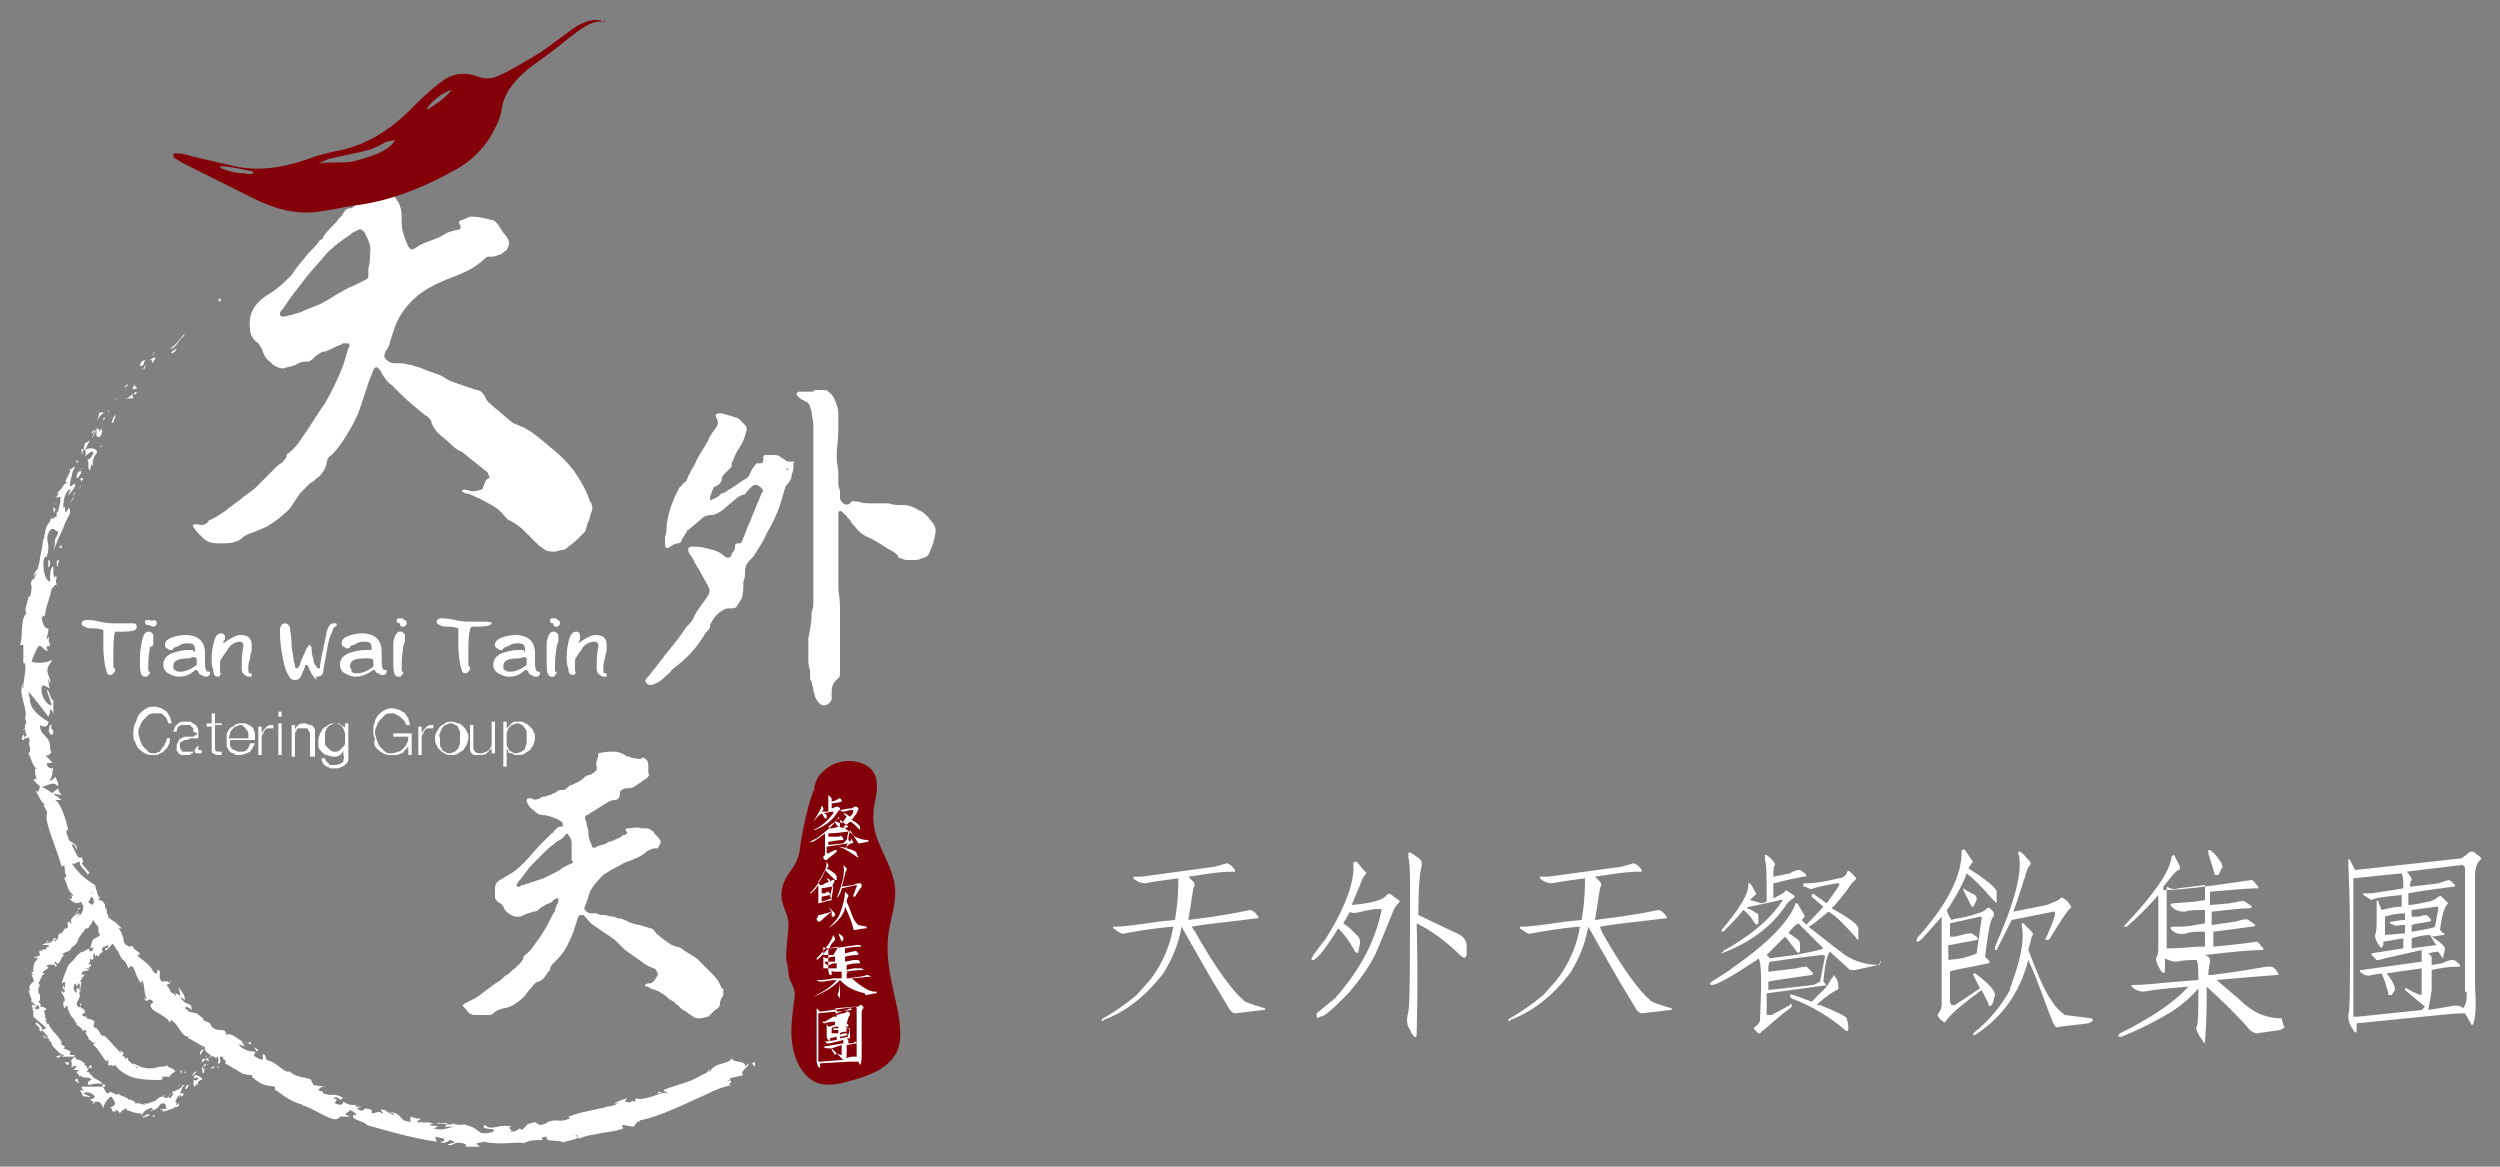 <?xml version="1.0" encoding="utf-8"?>
<!-- Generator: Adobe Illustrator 26.0.0, SVG Export Plug-In . SVG Version: 6.00 Build 0)  -->
<svg version="1.1" id="圖層_1" xmlns="http://www.w3.org/2000/svg" xmlns:xlink="http://www.w3.org/1999/xlink" x="0px" y="0px"
	 width="150px" height="70px" viewBox="0 0 150 70" style="enable-background:new 0 0 150 70;" xml:space="preserve">
<rect x="0" y="0" width="150" height="70" fill="#808080" stroke="none"/>
<style type="text/css">
	.st0{fill:#830009;}
	.st1{fill:#FFFFFF;}
</style>
<g>
	<g>
		<g>
			<path class="st0" d="M49.2,47.5c-0.2-1.6-1.1,2.3-1.2,3.4c-0.1,1.2-1,1.5-1.1,2.6c-0.1,0.9,0.5,1.3,0.4,2.2c0,0.2-0.2,1.7-0.1,2
				c0.1,0.3,0.1,0.9,0.2,1.1c0.4,0.8,0.3,0.8,0.2,1.6c-0.1,0.9-0.2,1.7,0,2.6c0.2,0.9,0.7,1.7,1.5,2c0.7,0.2,1.4,0,2.1-0.2
				c1.1-0.3,2.3-0.8,2.7-1.9c0.2-0.6,0.1-1.4,0-2.1c-0.3-1.5-0.8-3.1-0.6-4.7c0.1-0.9,0.5-1.9,0.4-2.8c-0.1-1.5-1.4-2.8-1.3-4.4
				c0-0.7,0.3-1.3,0.2-2c-0.1-1.3-2-1.6-3-0.8c-0.8,0.6-0.8,1.2-0.8,2.4"/>
		</g>
		<g>
			<path class="st1" d="M50.8,50.7l0.1-0.1h0l-1.3,0.2l0,0.4c0,0,0.1,0,0.1,0l0.4-0.2c0,0,0,0,0.1,0c0,0,0,0,0,0.1
				c-0.2,0.2-0.4,0.3-0.6,0.5c0,0-0.1,0-0.1,0l-0.1-0.1c0,0,0-0.1,0-0.1c0.1-0.1,0.1-0.1,0.1-0.1c0-0.8,0-1.2,0-1.3l0,0
				c-0.5,0.4-0.8,0.6-0.9,0.5c0,0,0,0,0,0l0,0l0.4-0.2l0,0c0.7-0.5,1.2-1,1.3-1.3c0,0,0,0,0,0c0,0,0,0,0,0l0.1,0.2c0,0,0,0.1,0,0.1
				l0,0l0.1,0.1c0,0,0.1-0.1,0.3-0.4l-0.2-0.2c0,0,0,0,0,0c0,0,0,0,0.1,0l0.3,0.2c0.1-0.1,0.2-0.2,0.2-0.3c0-0.1,0-0.1-0.1-0.1
				c-0.2,0-0.4,0.1-0.5,0.1c0,0-0.1,0-0.2-0.1c0,0,0,0,0,0c0,0,0,0,0,0c0.2,0,0.4-0.1,0.7-0.1c0.1,0,0.1-0.1,0.2-0.1c0,0,0,0,0.1,0
				c0,0,0.1,0.1,0.1,0.1c0,0,0,0.1,0,0.1c0,0-0.1,0.1-0.1,0.2c-0.1,0.1-0.2,0.3-0.3,0.4c0.4,0.2,0.5,0.4,0.5,0.4c0,0.1,0,0.2,0,0.2
				c0,0,0,0,0,0c-0.3-0.3-0.5-0.5-0.6-0.5c-0.2,0.2-0.4,0.3-0.4,0.3c0.2,0.2,0.5,0.4,0.7,0.6c0.2,0.1,0.5,0.2,0.7,0.2l0.1,0
				c0,0,0,0,0,0.1l0,0l-0.5,0.1c0,0-0.1,0-0.1,0L51,49.8c0,0.1-0.1,0.3-0.1,0.6c0,0,0.1,0.1,0.1,0.1l0.1-0.2l0,0c0,0,0,0,0,0
				c0,0.1,0,0.1,0.1,0.2c0,0,0,0.1-0.1,0.1c-0.1,0-0.2,0.1-0.4,0.3l0.1,0c0.4,0.1,0.6,0.2,0.6,0.3c0,0.1,0.1,0.2,0.1,0.2
				c0,0,0,0.1-0.1,0c-0.3-0.2-0.7-0.5-1.1-0.6l0,0v0c0,0,0.2,0,0.5,0.1L50.8,50.7z M48.8,49.3C48.7,49.3,48.7,49.3,48.8,49.3
				L48.8,49.3c0.3-0.5,0.5-0.8,0.5-1c0,0,0,0,0,0c0,0,0,0,0,0c0,0.1,0.1,0.1,0.1,0.2c0,0,0,0,0,0.1l-0.1,0.1l0.3,0l0.1,0
				c0-0.5,0-0.8,0-0.9l0-0.1l0,0l0,0l0,0c0.1,0.1,0.2,0.2,0.2,0.2c0,0,0,0.1,0,0.2l0.3-0.1c0.1-0.1,0.2-0.1,0.2-0.1l0.1,0.1
				c0,0,0,0.1,0,0.1h0c-0.4,0.1-0.6,0.1-0.6,0.1l0,0.3c0.1,0,0.2-0.1,0.3-0.1c0,0,0.1,0,0.1,0l0.1,0.1c0,0,0,0.1,0,0.1
				c-0.1,0-0.1,0.1-0.2,0.2c-0.3,0.5-0.8,0.8-1.3,1c0,0-0.1,0-0.1,0c0,0,0,0,0,0c0.5-0.2,0.9-0.6,1.2-1c0,0,0-0.1,0-0.1l-0.1,0
				l-0.5,0.1l0,0l0,0c0,0,0.1,0,0.2,0.1c0,0,0,0.1,0,0.1v0.1c0,0,0,0-0.1,0c-0.1-0.1-0.1-0.2-0.2-0.3C49,49,48.9,49.2,48.8,49.3z
				 M50.9,49.6l-0.6-0.5c-0.1,0-0.1,0.1-0.2,0.2l0.1,0l0.2,0.1c0,0,0,0.1,0,0.1l0,0.1c0,0,0,0-0.1,0c-0.1-0.1-0.2-0.2-0.2-0.3
				l-0.4,0.3l0,0l0.1,0.1c0.1,0,0.2,0,0.5-0.1C50.6,49.7,50.8,49.7,50.9,49.6L50.9,49.6z M50.8,50.4l0.1-0.5c0,0,0,0-0.1,0
				c-0.6,0.1-1,0.1-1.1,0.1c0,0,0,0.1,0,0.2l0.3,0l0.3,0c0.1,0,0.2-0.1,0.2,0l0.1,0.1c0,0,0,0.1,0,0.1c-0.4,0-0.7,0.1-0.9,0.1v0.2
				l0.9-0.1L50.8,50.4z"/>
			<path class="st1" d="M49.9,54.7c-0.4,0.3-0.6,0.5-0.7,0.6c0,0,0,0-0.1,0C49,55.2,49,55.2,49,55.1c0,0,0.1-0.1,0.1-0.2l0-1.8
				c-0.2,0.3-0.4,0.5-0.5,0.5l0,0l0,0c0,0,0-0.1,0.1-0.1c0.6-0.7,0.9-1.3,0.9-1.8c0,0,0,0,0,0c0,0,0,0,0,0l0.1,0.2c0,0,0,0.1,0,0.1
				l-0.1,0.1c0.4,0.2,0.6,0.4,0.6,0.5c0,0.1,0,0.2,0,0.2c0,0,0,0-0.1,0l-0.1-0.1c-0.2-0.2-0.4-0.4-0.5-0.5c-0.1,0.2-0.2,0.4-0.4,0.7
				l0,0h0c0,0.1,0.1,0.2,0.1,0.2c0.1,0,0.2,0,0.3-0.1c0.2-0.1,0.4-0.1,0.4-0.2c0,0,0.1,0,0.1,0l0,0c0.1,0,0.1,0.1,0,0.2
				c0,0-0.1,0.3-0.2,0.8l0.1,0.1c0,0,0,0,0,0.1c-0.5,0.1-0.7,0.2-0.8,0.2v0.6c0,0,0,0.1,0,0.1c0,0,0,0,0.1,0L49.9,54.7L49.9,54.7
				l-0.2-0.3c0,0,0,0,0,0l0.1,0.1c0.2,0.2,0.3,0.3,0.3,0.3c0,0.1,0,0.2-0.1,0.2c0,0,0,0-0.1,0L49.9,54.7L49.9,54.7z M49.3,53.8v0.3
				l0.3-0.1c0.1,0,0.2-0.1,0.3-0.1l0.1-0.7c0,0,0,0-0.1,0l-0.6,0.1v0.3l0.1,0l0.1,0c0.1-0.1,0.2-0.1,0.2-0.1l0.1,0.1
				c0,0,0,0.1,0,0.1L49.3,53.8L49.3,53.8L49.3,53.8z M49.8,52.8C49.8,52.8,49.8,52.8,49.8,52.8l0,0.2c0,0,0,0,0,0l-0.2-0.3l0,0v0h0
				C49.6,52.7,49.7,52.7,49.8,52.8z M49.7,55.7C49.7,55.7,49.7,55.7,49.7,55.7C49.7,55.7,49.7,55.6,49.7,55.7
				c0.3-0.3,0.6-0.6,0.7-0.9l0,0c0.2-0.5,0.3-1,0.3-1.3l0,0c0,0,0,0,0,0c0,0,0.1,0.1,0.2,0.2c0,0,0,0.1,0,0.1c0,0-0.1,0.1-0.1,0.3
				c0.2,0.4,0.3,0.8,0.4,1c0.1,0.2,0.2,0.3,0.3,0.4l0.5,0.1c0,0,0,0,0,0.1l-0.1,0l-0.6,0.1c-0.1,0-0.1,0-0.1-0.1
				c-0.1-0.4-0.3-0.9-0.5-1.3C50.7,54.8,50.3,55.3,49.7,55.7z M50.2,53.9C50.2,53.9,50.2,53.9,50.2,53.9
				C50.2,53.9,50.2,53.8,50.2,53.9c0.4-1,0.5-1.6,0.4-2c0,0,0,0,0,0c0,0,0,0,0,0c0.1,0.1,0.1,0.1,0.2,0.2c0,0,0,0.1,0,0.1
				c0,0-0.1,0.1-0.1,0.3c-0.1,0.2-0.1,0.5-0.2,0.7l0.7-0.1c0.2-0.1,0.3-0.1,0.3-0.1c0,0,0,0,0.1,0c0.1,0,0.1,0.1,0.1,0.1
				c0,0,0,0.1,0,0.1c-0.1,0.1-0.2,0.3-0.4,0.6c0,0,0,0-0.1,0c0,0,0,0,0-0.1c0.1-0.2,0.1-0.3,0.2-0.5c0,0,0,0,0-0.1c0,0,0,0,0,0
				l-0.9,0.2C50.5,53.4,50.4,53.7,50.2,53.9z"/>
			<path class="st1" d="M50.4,58.8V59c0,0.6,0,0.9,0,0.9c0,0,0,0,0,0c-0.1-0.1-0.2-0.3-0.1-0.3c0-0.1,0.1-0.3,0.1-0.8
				c-0.2,0.2-0.3,0.3-0.6,0.5c-0.3,0.2-0.7,0.4-1,0.5h0c0,0,0,0,0,0l0,0c0.6-0.3,1.1-0.6,1.4-1c-0.4,0-0.7,0.1-0.9,0.1
				c-0.1,0-0.2,0-0.3-0.1c0,0,0,0,0,0l0.1,0c0.2,0,0.5,0,0.9-0.1l0.5,0c0-0.2,0-0.3,0-0.4c-0.1,0-0.3,0-0.4,0c-0.1,0-0.2,0-0.2-0.1
				l0,0.3c0,0,0,0-0.1,0c-0.1-0.1-0.1-0.3-0.1-0.3c0-0.1,0-0.1,0-0.2l0-1.1c-0.2,0.2-0.4,0.5-0.7,0.7c0,0,0,0,0,0c0,0,0,0,0-0.1
				c0.6-0.6,0.9-1.1,1-1.4l0,0c0,0,0,0,0,0l0.1,0.2c0,0,0,0.1,0,0.1c-0.1,0.1-0.2,0.2-0.3,0.4v0.1c0.3,0,0.9-0.1,1.6-0.2l0.2,0
				c0,0,0.1,0.1,0.1,0.1c0,0,0,0,0,0l0,0c-0.2,0-0.5,0-1,0.1v0.3l0.4-0.1c0.2,0,0.3-0.1,0.3,0l0.1,0.1c0,0,0,0.1,0,0.1
				c-0.2,0-0.4,0-0.8,0.1v0.3l0.5-0.1c0.2,0,0.2,0,0.3,0l0.1,0.1c0,0,0,0.1,0,0.1c-0.2,0-0.5,0-0.8,0.1l0,0.3l0.4-0.1l0.3,0l0.2,0
				c0,0,0.1,0.1,0.2,0.1c0,0,0,0,0,0l0,0c-0.2,0-0.6,0-1.2,0.1l0.1,0c0,0,0.1,0.1,0,0.1c0,0,0,0.1,0,0.3l0.1,0
				c0.6-0.1,0.9-0.1,1.1-0.2h0.1c0,0,0.1,0.1,0.2,0.1c0,0,0,0,0,0l0,0c-0.4,0-0.9,0.1-1.2,0.1l0.5,0.4c0.3,0.2,0.6,0.4,0.9,0.4
				l0.1,0c0,0,0,0,0,0.1l-0.1,0l-0.5,0.1c-0.1,0-0.1,0-0.1-0.1C51,59.4,50.7,59.1,50.4,58.8L50.4,58.8z M50.3,56.8l-0.6,0.1
				c-0.1,0-0.2,0-0.3-0.1l0,1.3h0c0.1,0,0.3,0,0.6,0l0.2,0v-0.3c-0.2,0-0.3,0-0.4,0.1c-0.1,0-0.2,0-0.3-0.1c0,0,0-0.1,0-0.1
				c0.2,0,0.3,0,0.4,0l0.2,0v-0.3c-0.2,0-0.3,0-0.4,0.1c-0.1,0-0.2,0-0.3-0.1c0,0,0-0.1,0-0.1l0.4,0l0.2,0L50.3,56.8L50.3,56.8z
				 M50.6,56.3c0,0,0,0.1,0,0.1l-0.1,0.1l0,0l0,0l-0.2-0.5l0,0l0,0l0,0C50.5,56.1,50.6,56.2,50.6,56.3z"/>
			<path class="st1" d="M49.2,63.8V64c0,0.1,0,0.1-0.1,0l0,0C49,63.8,49,63.7,49,63.7c0-0.1,0-0.6,0-1.6c0-0.9,0-1.4,0-1.5v-0.1
				c0,0,0,0,0,0l0.1,0.1l0.1,0.1l2.2-0.3c0.1,0,0.1,0,0.2-0.1c0,0,0,0,0.1,0l0.1,0.1c0,0,0,0.1,0,0.1l0,0c-0.1,0.1-0.1,0.2-0.1,0.3
				c0,1,0,1.7,0,2.3c0,0.4,0,0.7-0.1,0.8c0,0,0,0,0,0l-0.1-0.2c0,0-0.2,0-0.5,0L49.2,63.8L49.2,63.8z M49.9,62.9l-0.2,0
				c-0.1,0-0.2,0-0.3-0.1l0,0l0,0l1.2-0.2v-0.1l0-0.1l-0.8,0.2c-0.1,0-0.2,0-0.2,0l-0.1-0.1v0l0.7-0.1v-0.2l-0.4,0.1v0.1
				c0,0.1,0,0.1-0.1,0c-0.1-0.1-0.1-0.2-0.1-0.3c0,0,0-0.2,0-0.4l0-0.3c0,0,0,0,0,0c0,0.1,0.1,0.2,0.1,0.2c0.1,0,0.3-0.1,0.4-0.1
				v-0.2v0c-0.4,0-0.6,0.1-0.6,0.1c0,0-0.1,0-0.2-0.1l0,0c0,0,0.1,0,0.2,0L50,61l0.2,0c0-0.1,0-0.2-0.1-0.3l-1,0.1v0.3
				c0,1.7,0,2.5,0,2.6h0.1l1.3-0.1l0.1,0l-0.4-0.4c0,0,0,0,0,0c0,0,0,0,0,0c0.2,0.1,0.3,0.1,0.3,0.1c0,0,0-0.2,0-0.6L49.9,62.9
				c0.2,0.2,0.3,0.3,0.3,0.3l-0.1,0.1l0,0l0,0l0,0L49.9,63L49.9,62.9z M50.3,61.8L50.3,61.8c-0.2,0-0.2,0-0.3,0c0,0,0-0.1,0-0.1
				l0.2,0l0.1,0v-0.1c-0.2,0-0.3,0-0.4,0.1v0V62l0.4,0V61.8z M50.8,63.1c0,0.3,0,0.4-0.1,0.4l0.4-0.1c0.1,0,0.2,0,0.3,0l0-0.1
				c0-0.1,0-0.2,0-0.3v-2.5c0,0,0-0.1-0.1-0.1l-1.2,0.1c0.1,0.1,0.1,0.1,0.1,0.2c0,0.1,0,0.1,0,0.1l0.3-0.1l0.3-0.1l0.2-0.1
				c0,0,0.1,0,0.1,0.1c0,0,0,0,0,0l0,0c-0.2,0-0.5,0.1-0.9,0.1v0.2c0.1,0,0.2-0.1,0.4-0.1c0.1,0,0.2-0.1,0.2-0.1c0,0,0,0,0.1,0
				l0.1,0.1c0,0,0,0.1,0,0.1c-0.1,0.1-0.1,0.2-0.2,0.5l0.1,0.1c0,0,0,0,0,0.1l-0.2,0c0.2,0.1,0.3,0.2,0.3,0.2c0,0.1,0,0.1,0,0.2
				c0,0,0,0,0,0L51,62.3c-0.1,0-0.2,0-0.2,0l0.1,0.1c0,0,0,0,0,0.1l0,0.1l0.2,0c0.1,0,0.2-0.1,0.2-0.1c0,0,0.1,0,0.1,0.1
				c0,0,0,0,0,0l0,0c-0.2,0-0.4,0.1-0.6,0.1L50.8,63.1z M50.4,61.7l0.1,0c0.1,0,0.2,0,0.2,0l0.1,0.1c0,0,0,0.1,0,0.1
				c-0.1,0-0.3,0-0.4,0.1v0.2c0.2,0,0.4-0.1,0.5-0.1l0.1-0.4c0,0,0,0-0.1,0l-0.5,0.1V61.7z M50.8,62c-0.1,0-0.3,0-0.4,0.1v0.2
				l0.5-0.1l0,0L50.8,62L50.8,62z"/>
		</g>
	</g>
	<path class="st1" d="M132.9,52.5L132.9,52.5h0.2l0.2-0.4c0.1-0.1,0-0.2,0-0.3c-0.2-0.3-0.4-0.6-0.7-0.8l-0.1,0l0,0.1l0,0.1
		L132.9,52.5z M119.7,56.8c0,0.1,0,0.1,0,0.2c0,0,0.1,0,0.1,0c0.3-0.6,0.6-1.2,0.9-1.8l2.5-0.5c0.1,0,0.1,0,0.1,0c0,0,0,0.1,0,0.2
		c-0.1,0.4-0.3,0.8-0.5,1.3c-0.1,0.1-0.1,0.2,0,0.2c0.1,0,0.1,0,0.2-0.1c0.6-1,1-1.6,1.2-1.8c0.1,0,0.1-0.1,0-0.2
		c-0.1-0.2-0.2-0.3-0.4-0.4c-0.1-0.1-0.1,0-0.2,0c0,0.1-0.3,0.2-0.8,0.4l-2,0.4c0.3-0.8,0.5-1.5,0.7-2.1c0.1-0.4,0.2-0.6,0.3-0.7
		c0.1-0.1,0-0.1,0-0.2c-0.2-0.2-0.3-0.4-0.6-0.6c-0.1,0-0.1,0-0.1,0c0,0,0,0,0,0.1C121.4,52.2,120.9,54.1,119.7,56.8z M103.3,57.2
		c1.6-0.6,2.9-1.5,3.8-2.8c0.1-0.2,0.3-0.4,0.5-0.5c0.1-0.1,0.1-0.1,0-0.2l-0.3-0.2c-0.1-0.1-0.2-0.1-0.2,0
		c-0.1,0.1-0.3,0.2-0.7,0.4l0-0.9c0.1,0,0.7-0.2,1.8-0.4h0.1c0.1,0,0.1-0.1,0-0.2l-0.3-0.2c-0.1,0-0.3,0-0.6,0.2l-1,0.2
		c0-0.3,0-0.6,0.1-0.7c0-0.1-0.1-0.3-0.5-0.6l0,0l-0.1,0l0,0.1l0,0.2c0.1,0.3,0.1,1.1,0.1,2.5l-0.3,0.1L105,54l0.3-0.3
		c0.1,0,0.1-0.1,0-0.2c-0.1-0.2-0.2-0.4-0.3-0.5c0,0,0,0-0.1,0c0,0,0,0,0,0.1c0,0.6-0.6,1.5-1.6,2.7l0,0.1c0,0,0,0,0.1,0
		c0.4-0.4,0.8-0.8,1.2-1.3c0.3,0.2,0.5,0.5,0.7,0.8c0.1,0.1,0.1,0.1,0.2,0V55c0-0.1,0-0.2-0.1-0.2c-0.3-0.2-0.5-0.3-0.6-0.3l0.1-0.1
		l0.1,0l1.4-0.3l0.4-0.1c0.2,0,0.2,0,0.1,0.1c-0.8,1.2-2,2.1-3.4,2.9c-0.1,0-0.1,0.1-0.1,0.1C103.2,57.2,103.3,57.2,103.3,57.2z
		 M118.9,59.4l0.4,0.8c0,0.2,0.1,0.2,0.2,0.1c0.1-0.1,0.1-0.3,0.2-0.6c0-0.2-0.2-0.5-0.8-1l-0.4-0.3c-0.1,0-0.1,0-0.1,0.1l0.4,0.8v0
		l-1.5,1c-0.1,0-0.1,0-0.2,0c0,0-0.1-0.1-0.1-0.2v-1.8c0.1-0.1,0.9-0.2,2.3-0.5c0.1,0,0.1-0.1,0-0.2l-0.2-0.2
		c0.2-1.5,0.3-2.2,0.5-2.4c0.1-0.2,0-0.3-0.1-0.4l-0.1-0.1c-0.1-0.1-0.1,0-0.2,0c-0.1,0.2-0.5,0.3-1.2,0.5c-0.4,0.1-0.7,0.1-0.9,0.2
		c-0.1-0.1-0.2-0.3-0.3-0.6h0l0.1-0.1c0.5-0.8,0.9-1.5,1.1-2.1c0.4,0.3,0.9,0.8,1.5,1.5l0.2,0.2c0.1,0.1,0.1,0.1,0.1,0
		c0-0.1,0-0.3,0-0.6c0-0.2-0.6-0.7-1.7-1.4l0.2-0.3c0.1-0.1,0.1-0.1,0-0.2l-0.4-0.6c0,0-0.1-0.1-0.1,0c-0.1,0-0.1,0-0.1,0.1
		c0,1.4-0.8,3.1-2.6,5.1c0,0-0.1,0.1-0.1,0.2l0,0.1l0.1,0c0.2-0.1,0.7-0.7,1.4-1.5l0,5.3c0,0.2-0.1,0.4-0.2,0.5
		c-0.1,0.1,0,0.3,0.3,0.5c0.1,0.1,0.1,0,0.2-0.1C117.1,60.8,117.8,60.2,118.9,59.4L118.9,59.4z M117,56.7L117,56.7L117,56.7l1.6-0.3
		c0.1,0,0.1-0.1,0-0.2l-0.3-0.2c-0.1,0-0.3,0-0.6,0.1l-0.4,0.1l-0.3,0v-0.8l1.8-0.4c0.1,0,0.1,0,0.1,0.1l-0.3,2.1
		c-0.2,0.1-0.5,0.2-0.9,0.3l-0.8,0.1V56.7z M112.8,57.9c-0.8,0-1.5-0.2-2.1-0.6c-0.7-0.5-1.4-1.1-2.2-1.7c0.1,0,0.5-0.3,1.2-0.9
		c0.4,0.2,0.9,0.7,1.7,1.6c0,0.1,0.1,0.1,0.1,0c0-0.1,0-0.3,0-0.6c0-0.2-0.5-0.6-1.6-1.2c0.4-0.4,0.7-0.8,1-1.2
		c0.1-0.2,0.3-0.4,0.4-0.5c0.1-0.1,0.1-0.1,0-0.2c-0.1-0.1-0.2-0.2-0.3-0.3c-0.1-0.1-0.2,0-0.2,0.1c-0.1,0.2-0.3,0.3-0.5,0.3
		c-0.8,0.2-1.4,0.3-2,0.3c-0.1,0-0.1,0-0.1,0.1c0,0.1,0,0.1,0.1,0.1c0.2,0.1,0.4,0.2,0.5,0.1c0.3-0.1,0.8-0.2,1.4-0.3
		c0.2,0,0.2,0,0.1,0.2c-0.2,0.3-0.4,0.6-0.7,1l-0.7-0.5c-0.1-0.1-0.1-0.1-0.2,0c0,0.1,0,0.1,0,0.1l0.7,0.6c-0.6,0.7-1,1-1,1.1
		l-0.3-0.3l0.1-0.1c0.1-0.1,0.1-0.1,0-0.3l-0.3-0.5c0-0.1-0.1-0.1-0.1-0.1c-0.1,0-0.1,0-0.1,0.1c-0.4,1-1.6,2.3-3.8,3.8l-0.1,0.1
		l-1.1,0.7l-0.1,0.1c0,0,0,0.1,0.1,0.1c0.3,0,1.2-0.5,2.7-1.5l0.1-0.1c0.2,0.2,0.2,1.5,0.1,3.7c0,0.1-0.1,0.3-0.3,0.4
		c-0.1,0.1-0.1,0.1,0,0.2l0.2,0.2c0.1,0,0.1,0,0.2-0.1c0.5-0.4,1-0.9,1.7-1.4c0.1-0.1,0.1-0.1,0.1-0.2c0-0.1-0.1-0.1-0.1,0l-1.1,0.6
		c-0.1,0-0.2,0-0.3,0l0-1.3l3.7-0.5h0l-0.4,0.4l-0.6,0.6c-0.8-0.3-1.3-0.5-1.3-0.4v0.1l0.1,0.1c1.3,0.5,2.4,1.2,3.2,1.9
		c0.1,0.1,0.2,0.1,0.2-0.1c0-0.1,0-0.3-0.1-0.6c0-0.1-0.6-0.4-1.6-0.8l-0.2,0c0.5-0.5,1-0.8,1.2-0.9c0.1,0,0.1-0.1,0.1-0.2
		c0-0.3-0.1-0.5-0.2-0.6c0-0.1-0.1-0.1-0.1,0l-0.1,0.1l-0.3,0.5c0-0.1-0.1-0.2-0.2-0.3c0.1-1,0.2-1.6,0.4-1.8l1.2,1.1
		c0.1,0,0.2,0,0.3,0l1.4-0.3l0.1-0.1c0.1-0.1,0-0.1,0-0.2L112.8,57.9z M109.2,58.9l-0.4,0.2l-2.7,0.3v-0.5c0.4-0.1,1.3-0.2,2.6-0.4
		c0.1,0,0.1-0.1,0-0.2l-0.3-0.3c0,0-0.3,0-0.6,0.1l-0.8,0.1l-0.9,0.1c0-0.3,0-0.5,0.1-0.6c0.2,0,1.2-0.2,3.1-0.4
		c0.1,0,0.2,0,0.2,0.1L109.2,58.9z M109.4,56.9c-0.1,0.1-0.7,0.2-1.7,0.4c-0.9,0.1-1.4,0.2-1.5,0.2l-0.2-0.2l0.1-0.1l1-1
		c0.2,0.2,0.4,0.5,0.7,0.9c0.1,0.1,0.1,0.1,0.2,0l0-0.4c0-0.1,0-0.2-0.1-0.3l-0.4-0.3l-0.2-0.1c0.2-0.3,0.4-0.5,0.6-0.6L109.4,56.9
		L109.4,56.9z M74.6,60c-0.6-0.5-1.6-1.8-2.9-4.1l-0.2-0.3c1.1-0.2,2.4-0.3,3.9-0.5l0.1,0c0,0,0-0.1,0-0.1c-0.2-0.3-0.4-0.4-0.5-0.4
		l-1,0.2L72.8,55l-1.5,0.2l0.3-1.9c0.1-0.2,0.1-0.3,0-0.4l-0.3-0.3c0.8-0.1,1.7-0.3,2.7-0.3l0.1,0c0,0,0-0.1,0-0.1
		c-0.2-0.3-0.4-0.4-0.5-0.4l-0.7,0.2l-4.4,0.6h-0.4l-0.1,0c0,0,0,0.1,0,0.1c0.2,0.2,0.5,0.3,0.7,0.3c0.5-0.1,1.2-0.2,2-0.3
		c0,0.4,0,1.3-0.2,2.5l-1,0.1c-1.3,0.2-2.2,0.3-2.5,0.3l-0.2,0c0,0,0,0.1,0,0.1c0.3,0.2,0.5,0.4,0.7,0.3c0.6-0.1,1.6-0.3,2.9-0.4
		c-0.2,1.2-0.7,2.3-1.4,3.2l-0.8,0.9c-0.6,0.5-1.3,1-2,1.4c-0.1,0-0.1,0.1-0.1,0.1c0,0.1,0.1,0.1,0.1,0c1.4-0.5,2.6-1.5,3.6-2.8
		c0.5-0.8,0.9-1.7,1.1-2.8c0.6,1.1,1.2,2.1,1.7,3l1.2,2c0.1,0.1,0.2,0.2,0.3,0.2l1.7-0.2l0.1,0c0,0,0-0.1,0-0.1
		C75.2,60.3,74.6,60.1,74.6,60z M99,60c-0.6-0.5-1.6-1.8-2.9-4.1L96,55.6c1.1-0.2,2.4-0.3,3.9-0.5l0.1,0c0,0,0-0.1,0-0.1
		c-0.2-0.3-0.4-0.4-0.5-0.4l-1,0.2L97.2,55l-1.5,0.2l0.3-1.9c0.1-0.2,0.1-0.3,0-0.4l-0.3-0.3c0.8-0.1,1.7-0.3,2.7-0.3l0.1,0
		c0,0,0-0.1,0-0.1c-0.2-0.3-0.4-0.4-0.5-0.4l-0.7,0.2l-4.4,0.6h-0.4l-0.1,0c0,0,0,0.1,0,0.1c0.2,0.2,0.5,0.3,0.7,0.3
		c0.5-0.1,1.2-0.2,2-0.3c0,0.4,0,1.3-0.2,2.5l-1,0.1c-1.3,0.2-2.2,0.3-2.5,0.3l-0.2,0c0,0,0,0.1,0,0.1c0.3,0.2,0.5,0.4,0.7,0.3
		c0.6-0.1,1.6-0.3,2.9-0.4c-0.2,1.2-0.7,2.3-1.4,3.2l-0.8,0.9c-0.6,0.5-1.3,1-2,1.4c-0.1,0-0.1,0.1-0.1,0.1c0,0.1,0.1,0.1,0.1,0
		c1.4-0.5,2.6-1.5,3.6-2.8c0.5-0.8,0.9-1.7,1.1-2.8c0.6,1.1,1.2,2.1,1.7,3l1.2,2c0.1,0.1,0.2,0.2,0.3,0.2l1.7-0.2l0.1,0
		c0,0,0-0.1,0-0.1C99.6,60.3,99,60.1,99,60z M87.2,55.9l-2.1-1c0-1.7,0.1-2.7,0.2-2.9l0-0.3c-0.1-0.2-0.3-0.3-0.6-0.5
		c-0.2-0.1-0.2-0.1-0.2,0.2c0.1,0.5,0.1,1.1,0.1,1.7c0,4.6,0,7.2-0.1,7.6c-0.1,0.4-0.1,0.7,0,0.9l0.2,0.4c0.2,0.3,0.3,0.3,0.3,0
		c0-0.4,0.1-2.6,0-6.6c0.8,0.4,1.7,1,2.7,2c0.2,0.1,0.2,0.1,0.3-0.1l0-0.5C88,56.3,87.7,56.1,87.2,55.9z M83.5,53.7
		c-0.1-0.1-0.2-0.1-0.3,0c-0.2,0.3-0.9,0.5-2.1,0.6l0.5-1.2c0.1-0.3,0.2-0.5,0.3-0.6c0.1-0.1,0.1-0.2,0-0.2l-0.5-0.6l-0.1,0
		c-0.1,0-0.1,0.1-0.1,0.1c0.1,1.1-0.5,2.7-1.7,4.6l-0.1,0.1l-0.6,0.8l-0.1,0.2c0,0,0,0.1,0,0.1l0.1,0c0.3-0.1,0.8-0.8,1.5-1.9
		c0.3,0.3,0.7,0.8,1,1.4c0.1,0.1,0.2,0.1,0.2,0l0.1-0.5c0-0.1,0-0.3-0.1-0.4L81,55.7l-0.4-0.3l0.4-0.7l0,0c0.1,0.1,0.3,0.1,0.7,0
		c0.8-0.2,1.2-0.2,1.2-0.1v0c-0.4,1.9-1.3,3.6-2.8,5.3l-1.1,0.9C79,60.9,79,61,79,61c0,0.1,0.1,0.1,0.2,0c0.3,0,0.8-0.5,1.7-1.4
		c0.6-0.7,1.2-1.5,1.6-2.3c0.4-0.9,0.7-1.7,1-2.4c0.1-0.3,0.2-0.5,0.4-0.7c0.1-0.1,0.1-0.2,0-0.2L83.5,53.7z M136.9,61.1
		c-1,0-1.8-0.4-2.5-1.1l-1.4-1.2c1.1-0.1,2.3-0.2,3.6-0.3l0.1,0c0,0,0-0.1,0-0.1c-0.2-0.3-0.3-0.4-0.5-0.4H136
		c-0.6,0.1-1.7,0.3-3.3,0.5l-0.2,0c0-0.4,0.1-0.7,0.1-0.8c0-0.1,0-0.2-0.1-0.3l-0.2-0.1c1.7-0.2,2.8-0.3,3.4-0.3l0.1,0
		c0,0,0-0.1,0-0.1c-0.2-0.2-0.3-0.4-0.4-0.4l-0.7,0.1l-0.9,0.1l-1,0.1l0-0.9c0.8-0.1,1.6-0.2,2.3-0.3c0.2,0,0.3-0.1,0.1-0.2
		l-0.3-0.2c-0.1-0.1-0.4,0-0.8,0.1l-1.4,0.2v-0.8c1-0.1,1.7-0.2,2.2-0.2c0.2,0,0.3-0.1,0.1-0.2l-0.3-0.2c-0.1-0.1-0.4,0-0.9,0.1
		l-1.2,0.1v-0.8c1.3-0.1,2.2-0.2,2.8-0.2l0.1,0c0,0,0-0.1,0-0.1c-0.2-0.2-0.3-0.4-0.4-0.4l-0.7,0.1c-2,0.3-3.6,0.5-4.6,0.5v-0.2
		c0.4-0.5,0.7-0.9,0.9-1c0.1,0,0.1-0.1,0.1-0.2l-0.3-0.6c0-0.1-0.1-0.1-0.1-0.1l-0.1,0.1c-0.1,0.9-1.1,2.3-2.8,4.1
		c-0.1,0.1-0.1,0.1,0,0.1c0,0,0.1,0,0.1,0c0.6-0.5,1.3-1.2,1.9-1.9l0,3.1c0,0.2,0,0.5-0.1,0.6c-0.1,0.1,0,0.5,0.3,0.9
		c0.1,0.1,0.1,0.1,0.2,0l0-0.8c0.2,0.1,0.4,0.2,0.7,0.2c0.4-0.1,0.8-0.1,1.2-0.1c0.1,0.2,0.1,0.6,0.1,1.2l-1.3,0.1
		c-1.1,0.1-2,0.2-2.6,0.2l-0.1,0c0,0,0,0.1,0,0.1c0.2,0.2,0.5,0.3,0.7,0.3c0.5-0.1,1.4-0.2,2.7-0.3c-0.9,1-2.3,1.9-4.1,2.8l-0.1,0.1
		c0,0.1,0,0.1,0.1,0.1h0.1c1-0.4,2-0.9,3-1.5c0.6-0.4,1.2-0.9,1.6-1.4c0,1.3,0,2.1-0.1,2.3c-0.1,0.1,0.1,0.5,0.4,0.9
		c0,0.1,0.1,0.1,0.1,0c0-0.1,0.1-1,0.1-2.7v-0.6h0c1,0.9,1.9,1.8,2.6,2.6c0.1,0.1,0.3,0.2,0.4,0.2l1.4-0.2l0.2-0.1
		c0.1-0.1,0.1-0.1,0-0.2L136.9,61.1z M131.8,56.8c-1,0.1-1.6,0.1-1.8,0.1h0l0-3.7c0.2,0.1,0.4,0.2,0.7,0.1l1.6-0.2l0,0.2v0.7
		l-0.6,0.1l-1.3,0.1c-0.2,0-0.2,0.1-0.1,0.2c0.2,0.2,0.4,0.3,0.8,0.3c0.2-0.1,0.6-0.1,1.2-0.1v0.8l-0.6,0.1
		c-0.4,0.1-0.8,0.1-1.3,0.1c-0.2,0-0.2,0.1-0.1,0.2c0.2,0.2,0.5,0.3,0.9,0.2c0.2-0.1,0.6-0.1,1.1-0.1v0.9L131.8,56.8z M148.8,51.4
		l-0.4-0.3c-0.1,0-0.1,0-0.2,0c-0.2,0.2-0.4,0.3-0.5,0.4l-6.4,0.7l-0.1-0.2l-0.2-0.4c-0.1-0.1-0.1-0.1-0.1,0v0.2
		c0,0.4,0.1,1.8,0.1,4.4c0,2.9,0,4.5-0.1,4.7c0,0.2,0,0.5,0.3,0.9l0,0c0.1,0.2,0.2,0.2,0.2,0v-0.4h0l5-0.5c0.9-0.1,1.4-0.1,1.5-0.1
		l0.4,0.7c0,0,0.1,0,0.1-0.1c0.1-0.2,0.2-0.9,0.1-2.2c0-1.5,0-3.7,0-6.6c0-0.5,0.1-0.8,0.3-1l0,0C148.9,51.6,148.9,51.5,148.8,51.4z
		 M143.4,55.4c0.2,0.1,0.4,0.2,0.6,0.1l0.3,0V56l-1.2,0.1V55v0c0.3-0.1,0.7-0.2,1.2-0.2v0.4l-0.2,0l-0.6,0.1
		C143.4,55.3,143.4,55.3,143.4,55.4z M145.3,60.6l-3.8,0.4h-0.3c0-0.2,0-2.8,0-7.6v-0.7l2.9-0.3c0.1,0.2,0.1,0.5,0.1,0.9l-0.6,0.1
		l-1.3,0.2c-0.3,0-0.5,0-0.5,0l0,0.1c0.3,0.2,0.5,0.3,0.5,0.3c0.1-0.1,0.7-0.2,1.8-0.3v0v0.7c-0.4,0-0.8,0.1-1.2,0.2
		c0,0-0.1-0.2-0.2-0.5c0-0.1-0.1-0.1-0.1,0l0,0.8c0,0.7,0,1-0.1,1.2c0,0.1,0,0.3,0.3,0.7c0.1,0.1,0.1,0.1,0.2-0.1v-0.2l1.2-0.2v0.6
		l-1.9,0.3v0.1l0.3,0.3c0.1,0,0.2,0,0.5-0.1l2.2-0.5l0,0.3v0.4l-3.6,0.5l-0.1,0l0,0.1c0.2,0.2,0.5,0.3,0.7,0.2l0.6-0.1l0.2,0.5
		l0.2,0.7l0,0.1l0.1,0l0.1,0l0.2-0.3c0-0.2-0.1-0.5-0.5-1l2.1-0.3c0,1,0,1.5,0,1.6c-0.1,0-0.4-0.1-0.9-0.4c0,0-0.1,0-0.1,0
		c0,0,0,0.1,0,0.1l1.2,1L145.3,60.6z M144.7,55.9v-0.4c0.3-0.1,0.6-0.1,1-0.2c0.2,0,0.2-0.1,0.1-0.2l-0.2-0.2c0,0-0.2,0-0.5,0.1
		l-0.4,0v-0.4l1.5-0.2c0.1,0,0.1,0,0.1,0.1l-0.2,1.1C145.9,55.7,145.4,55.8,144.7,55.9z M145.8,56.1l0.3,0.5l0.1,0.1l-1.5,0.2v-0.6
		C145,56.2,145.4,56.1,145.8,56.1L145.8,56.1z M148,59.5c0,0.4,0,0.6-0.1,0.8l-0.1,0.2c-0.2-0.2-0.5-0.2-0.9-0.1l-1.2,0.2
		c0-0.1,0.1-0.5,0.2-1.2l0-1.2c0.4-0.1,1-0.2,1.6-0.2l0.1,0c0,0,0-0.1,0-0.1c-0.2-0.2-0.3-0.3-0.4-0.3c-0.1,0-0.3,0-0.7,0.2
		l-0.6,0.1l0-0.3c0-0.1,0-0.2,0-0.2l-0.2-0.2c0.1,0,0.3-0.1,0.6-0.1l0.2,0.3c0,0.1,0.1,0.1,0.1,0c0-0.1,0.1-0.3,0.1-0.5
		c0-0.1-0.3-0.4-0.8-0.7l0.7-0.1c0.1,0,0.1-0.1,0-0.1l-0.2-0.2c0.1-0.9,0.3-1.4,0.4-1.5c0.1-0.1,0.1-0.1,0-0.2l-0.3-0.3
		c-0.1-0.1-0.1,0-0.2,0c-0.1,0.1-0.4,0.3-0.6,0.3c-0.5,0.1-0.9,0.2-1.2,0.2v-0.7c1.1-0.2,2-0.3,2.7-0.4l0.1,0c0,0,0-0.1,0-0.1
		c-0.2-0.2-0.3-0.3-0.4-0.3l-0.6,0.2l-0.8,0.1l-0.9,0.1c0-0.1,0-0.3,0.1-0.4c0-0.1-0.1-0.3-0.3-0.5l3.3-0.4c0.1,0,0.2,0.1,0.2,0.2
		V59.5z M123.9,60.9c-0.3-0.2-0.6-0.5-0.9-1c-0.4-0.6-0.8-1.6-1.3-2.9c0.1-0.4,0.2-0.7,0.2-0.8c0.1-0.1,0.1-0.2,0-0.3
		c-0.2-0.2-0.4-0.4-0.5-0.5c-0.1,0-0.1,0-0.1,0l0,0.1c0.2,1-0.1,2.2-0.7,3.8l0,0.1c-0.5,0.9-1.2,1.8-2.2,2.6c0,0,0,0.1,0,0.1
		c0,0,0.1,0,0.1,0c1.7-1.1,2.7-2.6,3.2-4.5c0.6,1.3,1,2.6,1.5,3.8c0.1,0.2,0.2,0.3,0.4,0.2l1.7-0.2l0.2-0.1c0.1-0.1,0.1-0.1,0-0.2
		L123.9,60.9z M117.8,53.3L117.8,53.3l0,0.1l0.5,1c0,0,0,0,0.1,0l0.2-0.4c0-0.1,0-0.2-0.1-0.3C118.3,53.6,118.1,53.5,117.8,53.3
		L117.8,53.3z M6.9,24.9c-0.1,0.2-0.2,0.3-0.2,0.5c0.1-0.1,0.2-0.1,0.2-0.1l-0.1,0C7,24.9,6.9,24.9,6.9,24.9z M6.1,26.7L6.1,26.7
		C6,26.8,6,26.9,6.1,26.8C6.1,26.7,6.1,26.7,6.1,26.7z M7.6,23.2l-0.1,0.3C7.6,23.3,7.6,23.2,7.6,23.2z M5,27l-0.1-0.1l0,0.4L5,27z
		 M8.2,23.7C8.2,23.7,8.2,23.7,8.2,23.7C8.1,23.8,8.1,23.8,8.2,23.7z M7.7,23c-0.1,0.1-0.2,0.2-0.3,0.2c0,0,0.2,0,0.2,0L7.7,23z
		 M8,23.6L8,23.6c-0.2,0.2-0.5,0.4-0.5,0.3c0.1,0,0.3,0,0.5,0C8,23.8,7.9,23.8,8,23.6c0.1,0,0.1,0.1,0.1,0.1
		C8.2,23.6,8.3,23.4,8,23.6z M9.3,21.2C9.2,21.2,9.2,21.2,9.3,21.2c-0.1,0-0.1,0.1-0.2,0.2C9.2,21.3,9,21.5,9.3,21.2z M8.7,22
		c0,0.1,0,0,0.1-0.2l-0.2,0.3C8.7,22.1,8.7,22.2,8.7,22z M8.5,22.2l0.1-0.1C8.6,22.1,8.5,22.1,8.5,22.2z M8.7,22.4L8.9,22L8.7,22.4
		L8.7,22.4z M7.5,23.5l-0.1,0.3L7.5,23.5C7.5,23.6,7.5,23.6,7.5,23.5z M9.1,21.8c0.4-0.4,0.2-0.5-0.2-0.1C9,21.6,9.2,21.5,9.1,21.8z
		 M7,37.9c0.6,0,0.9,0,1.1-0.1c0.1-0.1,0.1-0.1,0.1-0.2c0-0.2-0.1-0.2-0.3-0.2c-0.1,0-0.3,0-0.5,0c-0.2,0-0.4,0-0.5,0
		c-0.2,0-0.5,0-0.9-0.1s-0.7-0.1-0.8-0.1c-0.2,0-0.3,0.1-0.3,0.2c0,0.1,0.1,0.2,0.2,0.2c0.1,0.1,0.3,0.1,0.5,0.1
		c0.1,0,0.3,0,0.6,0.1c0,0.3,0,0.6,0,0.9c0,0.8,0.1,1.3,0.2,1.6c0,0.1,0.1,0.2,0.2,0.2c0.1,0,0.1,0,0.2-0.1c0.1-0.1,0.1-0.1,0.1-0.2
		c0,0,0-0.1,0-0.1c0,0-0.1,0-0.1-0.1c0,0,0-0.1,0-0.3c0-0.2,0-0.3,0-0.3c0-0.6,0-1.1,0.1-1.5C6.9,37.9,6.9,37.9,7,37.9z M10.2,58.8
		c0,0.1,0,0.1,0.1,0.2L10.2,58.8L10.2,58.8z M4.7,29.4l0.2-0.3l-0.1,0.1L4.7,29.4z M8.6,21.9l0.1-0.3c-0.1,0-0.3,0.2-0.2,0.1
		C8.3,22,8.4,22,8.6,21.9z M8,44c0,0.2,0,0.4,0.1,0.5c0.1,0.2,0.1,0.3,0.2,0.4c0.1,0.1,0.2,0.2,0.4,0.3c0.2,0.1,0.3,0.1,0.5,0.1
		c0.2,0,0.3,0,0.4-0.1c0.1,0,0.2-0.1,0.3-0.2c0.1-0.1,0.2-0.2,0.2-0.3c0.1-0.1,0.1-0.3,0.1-0.4h-0.2c0,0.1,0,0.2-0.1,0.3
		c0,0.1-0.1,0.2-0.2,0.3C9.7,45,9.6,45,9.6,45.1c-0.1,0-0.2,0.1-0.3,0.1c-0.2,0-0.3,0-0.4-0.1c-0.1-0.1-0.2-0.2-0.3-0.3
		c-0.1-0.1-0.1-0.2-0.2-0.4c0-0.1-0.1-0.3-0.1-0.4c0-0.1,0-0.3,0.1-0.4c0-0.1,0.1-0.3,0.2-0.4c0.1-0.1,0.2-0.2,0.3-0.3
		c0.1-0.1,0.3-0.1,0.4-0.1c0.1,0,0.2,0,0.3,0c0.1,0,0.2,0.1,0.2,0.1c0.1,0.1,0.1,0.1,0.2,0.2c0,0.1,0.1,0.2,0.1,0.3h0.2
		c0-0.1-0.1-0.3-0.1-0.4c-0.1-0.1-0.1-0.2-0.2-0.3c-0.1-0.1-0.2-0.1-0.3-0.2c-0.1,0-0.2-0.1-0.4-0.1c-0.2,0-0.4,0-0.5,0.1
		c-0.2,0.1-0.3,0.2-0.4,0.3c-0.1,0.1-0.2,0.3-0.2,0.4C8,43.6,8,43.8,8,44z M6.6,23.9l0,0.4l0-0.1L6.6,23.9z M2.3,39.2L2.3,39.2
		l-0.3-0.1L2.3,39.2z M7.3,23.9C7.3,23.9,7.3,23.9,7.3,23.9L7.3,24C7.3,24,7.3,23.9,7.3,23.9z M2.9,43.8C3,44,3,44.2,3.2,44
		c0-0.4-0.2-0.1-0.1-0.5C2.9,43.4,3,43.9,2.9,43.8z M44.8,64.4l0.3-0.1L44.8,64.4L44.8,64.4z M6,26.2c0.2-0.3,0.1-0.3,0.1-0.5
		c-0.3,0.5,0-0.2-0.3,0.1c0-0.1,0.1-0.2,0.2-0.3c-0.1,0.1-0.2,0.2-0.2,0.2c0,0,0,0,0,0l0,0l0,0c0,0,0,0,0,0c0,0,0,0,0,0
		c0,0,0,0,0,0.1c-0.1,0.1,0,0,0-0.1c0,0,0,0,0,0l0,0c-0.1,0.2-0.2,0.4-0.3,0.6c0.1-0.1,0.2-0.3,0.3-0.5C5.8,26,5.7,26.3,6,26.2z
		 M4.9,28.9c0-0.1,0.1-0.1,0.1-0.2l-0.2,0L4.9,28.9z M5.1,27L5.1,27L5.1,27L5.1,27z M5.1,27.4c0.1-0.1,0.5-0.5,0.5-0.2
		c-0.2,0.4-0.2,0.3-0.4,0.4c0.2-0.1,0,0.6,0.2,0.6l0.1-0.4c0,0,0,0.2,0.1,0.1c-0.1-0.1,0-0.5,0.2-0.7c0.1-0.3-0.4-0.4-0.7-0.2
		C5.1,27,5.2,27.1,5.1,27.4z M5.4,26.4L5.4,26.4L5.4,26.4c0,0-0.1,0.1-0.3,0.2C5,26.9,5,27,5.1,27L5.4,26.4z M6.3,25.1
		c0.1-0.1,0.1-0.2,0.1-0.3C6.4,24.9,6.4,25,6.3,25.1C6.3,25.1,6.3,25.1,6.3,25.1z M9.2,21.2C9.4,21,9.1,21.2,9.2,21.2L9.2,21.2z
		 M7,24L7,24c-0.1,0.1-0.1,0.2-0.2,0.2C6.9,24.2,6.9,24.1,7,24z M7.1,23.9c0,0-0.1,0-0.3,0.1L7.1,23.9C7.1,24,7.1,23.9,7.1,23.9z
		 M6.2,24.8c0-0.2-0.2,0.1-0.2-0.1c-0.1,0.2-0.1,0.4-0.2,0.6C5.9,25.1,6,24.9,6.2,24.8z M5.5,26c0.1,0,0.1-0.1,0.2-0.2
		C5.6,25.8,5.5,25.9,5.5,26z M6.5,24.6L6.5,24.6C6.5,24.6,6.5,24.6,6.5,24.6z M6.2,25.1c0,0.2-0.1,0.3-0.2,0.4
		c0.1-0.1,0.2-0.3,0.3-0.4C6.3,25.1,6.3,25,6.2,25.1z M6.5,24.6c0,0.1,0,0.1,0,0.2C6.5,24.7,6.6,24.7,6.5,24.6
		C6.6,24.6,6.5,24.6,6.5,24.6z M44.9,63.8L44.7,64c0.1-0.4-0.7-0.2-0.8-0.5c-0.2,0.4-1,0.2-1.3,0.8c-0.1,0,0-0.1,0-0.2
		c-0.1,0.2-0.2,0.3-0.5,0.4l0,0c-0.8,0.5-1.3,0.5-2.3,0.9l0.1,0.1c-0.2,0.1-0.3,0-0.4,0c-0.2,0.3,0.6-0.2,0.5,0.1
		c-0.2-0.1-0.6,0.1-0.9,0.2c-0.4,0.1-0.7,0.2-0.9,0.1c-0.3,0.1,0.2,0.1-0.2,0.2l-0.1-0.1l0,0.1c-0.2,0.1-0.4,0-0.4-0.1
		c0.1,0,0.1-0.1,0.2-0.1c-0.3,0-0.8,0.3-0.9,0.3l0.3,0c-0.2,0.1-0.5,0.2-0.7,0.2c-0.2,0.1-0.5,0.1-0.8,0.2c-0.5,0.1-1,0.2-1.5,0.4
		l0.1,0.1c-0.7,0.3-0.6,0-1.3,0.2l0,0c-0.1,0.1-0.3,0.2-0.6,0.2c0.2-0.1-0.4-0.1-0.1-0.2c-0.8,0.2-0.4,0.1-0.9,0.5l-0.1-0.1
		c-0.2,0.1-0.2,0.2-0.6,0.2c0.3-0.1-0.3-0.2,0.1-0.3c-0.8-0.2-1.2,0.3-1.6-0.1c-0.4,0.3,0.7,0.2,0.5,0.3c0.2,0.1-0.3,0.2-0.6,0.2
		c-0.3,0-0.4-0.4-1.1-0.5c0.1,0,0.1,0,0.1,0c-0.2-0.1-0.5,0.1-0.8-0.1c-0.2,0.2-0.4-0.1-0.5,0.2c0.2,0,0.4,0,0.6,0
		c-0.3,0-0.7,0.3-1.3,0.1c0.1,0,0.2-0.1,0.3-0.1c-0.2-0.1-0.3,0-0.5-0.1c0.1-0.2,0.7,0,1.1-0.1c-0.2-0.1-0.7,0.1-0.5-0.1
		c-0.3,0.3-0.6-0.1-1.1,0.1l0.1-0.1c-0.1,0-0.2,0.1-0.4,0l0.3-0.2c-0.4,0.1-0.7-0.2-1-0.2c0.7,0.1,0.1,0.2,0.4,0.4
		c-0.9,0-0.4-0.5-1.4-0.6c0.1,0,0.5,0.2,0.3,0.2c-0.2-0.1-0.4-0.2-0.5-0.3c-0.6-0.1,0.1,0.2-0.2,0.2c-0.2-0.2-0.3,0-0.6,0l0-0.2
		c-0.7-0.3-0.3,0.3-0.9-0.1l0.3-0.1l-0.4,0l0.1-0.1c-0.4,0-0.5,0-0.8-0.2c0,0.1-0.1,0.3-0.5,0.1C20.1,66,20.4,66,20,65.9
		c0.1-0.1,0.3-0.1,0.4,0.1c0,0,0.1-0.1,0.2-0.1c-0.2-0.2-0.6-0.2-0.7-0.3c0.1,0,0.1,0.1,0.2,0.1c-0.2,0-0.5,0-0.7-0.1
		c-0.1-0.1,0-0.1,0.1-0.1c-0.1,0-0.3,0-0.4-0.1c0.1-0.1,0.1-0.2,0.4-0.2l-0.7-0.1c0-0.1-0.2-0.3-0.1-0.3c-0.3-0.2-0.9-0.1-1.3-0.5
		c0,0-0.1,0-0.2,0c-0.4-0.2-0.7-0.6-1.2-0.7l-0.1-0.3c-0.4-0.2,0.2,0.5-0.4,0.2c-0.5-0.2-0.1-0.3-0.2-0.4c-0.3,0-0.8-0.1-1-0.5
		c0.1,0.1,0.2,0.1,0.4,0.2l-0.2-0.3c0.5,0.1,0.7,0.3,0.5,0c-0.3,0.4-1.1-0.7-1.4-0.4l-0.1-0.2c0,0,0.1,0,0.1,0.1
		c-0.2-0.4-0.5,0-0.9-0.4c-0.1-0.2-0.2-0.3-0.1-0.2c-0.1-0.1-0.3-0.1-0.4-0.2c-0.1-0.1,0-0.1,0.1,0l-0.5-0.4l0,0
		c-0.1,0-0.4-0.1-0.5-0.1c-0.1-0.2,0.1,0,0.1,0c-0.1-0.1-0.2-0.1-0.3-0.2c0-0.2,0.3,0,0.4,0.1c0-0.6-0.3-0.1-0.7-0.8l0.3,0.2
		c0-0.3-0.2-0.5-0.4-0.8c0,0.1,0.3,0.8-0.1,0.6c-0.1-0.1-0.2-0.2-0.4-0.3c0.1-0.1-0.1-0.2-0.2-0.4l0.2-0.1c-0.2-0.2-0.3-0.1-0.5-0.1
		c-0.2-0.3-0.1-0.4-0.1-0.6c-0.3-0.4,0,0.4-0.4,0c-0.2-0.4-0.5-0.6-0.9-0.9c-0.1-0.3,0.1,0,0.1-0.2L8,56.9c0-0.1,0-0.1,0-0.1
		c-0.2-0.1-0.2,0.1-0.4-0.1c-0.1,0-0.2-0.2-0.2-0.4c0-0.1-0.1-0.2-0.1-0.3c0,0,0,0,0,0c0,0,0,0,0,0c0-0.1-0.1-0.1-0.1-0.2
		c0,0,0,0,0,0c0,0-0.1-0.1-0.1-0.1c0,0,0.1,0,0.2,0c-0.3-0.3-0.4-0.4-0.6-0.5c0,0-0.1-0.1-0.1-0.1c0,0-0.1,0-0.1-0.1
		c0-0.1-0.1-0.2-0.1-0.3l0-0.1c0,0,0,0,0,0c0-0.1-0.1-0.1-0.1-0.2c0,0,0,0,0,0c0,0,0,0,0-0.1c0,0,0,0,0,0c0-0.1-0.1-0.1-0.1-0.2
		C6,54,6,54,5.9,54l0.1-0.2l-0.1,0l-0.2-0.7c-0.5-0.3-0.9-0.6-1.4-1.3c0.2,0.1,0.3-0.1,0.5-0.1c-0.1,0.3,0.4,0.5,0.5,0.9
		c-0.1-0.2,0-0.2,0.1-0.2l-0.5-0.6c0.2-0.1,0-0.2,0-0.4c-0.2,0.3-0.4-0.4-0.6-0.7c0.1-0.1,0.2,0,0.3,0.3c0.1-0.5-0.6-0.4-0.5-0.8
		c0,0.1,0,0.1,0.1,0.2c-0.2-0.2-0.3-0.7-0.1-0.6l0,0.1C4,49.2,3.6,48.1,3.3,48c0,0,0.3,0,0.4,0c-0.4-0.3-0.8-0.6-1.2-0.8
		c0.3,0,0.7-0.4,1,0c0-0.1,0-0.3-0.2-0.6c0,0.1-0.3,0.3-0.3,0.2c0.2-0.4,0.1-0.3,0.2-0.8c0,0.2-0.4,0.1-0.4-0.2c0.1,0,0.4-0.1,0.4,0
		l-0.5-0.5c0.1,0.1,0.3,0,0.4-0.2c-0.1,0.1-0.1-0.5-0.1-0.6l0,0.3c0-0.7-0.6-0.6-0.6-1.3c0.1,0.1,0.5,0.2,0.5-0.2
		c-0.2-0.1-1-0.6-1.1-1.2L1.8,42l-0.1-0.5c0.3,0.3,0.9,1.1,1.2,1.5c0.1-0.3,0.1-0.1,0.1-0.4c0.1-0.1,0.2,0.2,0.2,0.3
		c0-0.3,0-0.6,0-0.9c-0.2,0-0.2-0.6-0.4-0.6c0.1,0.3,0.2,0.6,0.3,0.9c-0.2,0.1-0.7-0.5-0.6-1.1c0.1-0.2,0.4,0.1,0.5,0.1
		c-0.1-0.1-0.1-0.6-0.1-0.6l0.1,0.3c0.1-0.3-0.3-0.6-0.1-1c0-0.1,0.3-0.4,0.2-0.4c-0.3,0.2-1,0.2-1.2,0.1c0-0.1,0.3-0.8,0.4-0.9
		c0.2-0.2,0.4,0.4,0.6,0.2c-0.1,0-0.1-0.1-0.1-0.2c0.1-0.1,0.2,0.1,0.2-0.2c-0.2-0.1,0.1-0.7-0.2-0.2c0-0.3,0.1-0.3,0.1-0.7
		c-0.2,0.1-0.4-0.4-0.4-0.7c0.1,0,0.1,0,0.2-0.1c0.1-0.7,0.3-1,0.4-1.6c0.1,0,0.2-0.3,0.3-0.2c0-0.1-0.1-0.2,0-0.4
		C3.4,34.3,3,35,3.3,34.8c-0.1-0.1-0.1-0.5-0.1-0.8c-0.2,0-0.2,0.6-0.2,0.9c-0.3-0.1-0.4-0.6-0.4-1.2c0.1-0.5,0.2-0.2,0.2-0.3
		c0.3-0.9-0.2-0.9,0.2-1.6c0.3-0.2,0.3,0.1,0.5,0.1c-0.1,0.4-0.3,0.6-0.4,0.8c0.1-0.1,0.1-0.2,0.2-0.3c0,0.1,0,0.4-0.1,0.6
		c0.1-0.1,0.2-0.5,0.4-0.9c0.1-0.2,0.2-0.4,0.3-0.7c0.1-0.2,0.2-0.4,0.3-0.6c0-0.1,0-0.4-0.1-0.3l-0.1,0.2c-0.2,0.1,0-0.5-0.2-0.2
		c0-0.3,0-0.7,0.3-1.1l0.2,0c-0.1,0-0.2,0.2-0.2,0.4c0-0.2,0.5-0.5,0.4-0.8l-0.3,0.2c0-0.2,0-0.4,0.1-0.6c0-0.2,0.1-0.4,0.2-0.6
		c-0.3,0.1,0,0.1-0.4,0.2c0.4-0.1-0.5,0.9,0,0.7c-0.4,0.2-0.3,0.4-0.7,0.7c0.1,0,0.2-0.1,0,0.2c0,0,0,0.1,0,0.1c0,0,0,0,0,0l0,0
		c0,0,0,0,0,0c0.1-0.1,0.1-0.1,0.2-0.1c0.1,0.2-0.1,0.7-0.1,0.9c-0.1,0.2,0-0.1-0.1,0l0,0.3c-0.2,0-0.4,0.4-0.3-0.1L3,31.3
		c-0.2,0.2-0.3,0.5-0.3,0.7c-0.1,0.2,0,0.5-0.1,0.3L2.5,33l0,0c-0.1,0.3-0.1,0.7-0.2,1c-0.1,0.3-0.2,0.7-0.4,1c0,0.2,0,0.5-0.1,0.8
		l-0.1,0c0,0.3-0.3,0.8-0.1,1c-0.4,0.3-0.2,1.4-0.4,1.9l0.2,0c0,0.3,0,0.7,0,1.1l0.1,0c0.1,0.4-0.1,0.9-0.1,1.5c-0.1,0,0-0.2,0-0.3
		c-0.2,0.3-0.1,0.7,0,1.1c0.1,0.4,0.2,0.7,0.1,1c0.1,0.2,0.1,0.3,0,0.4c0,0,0,0,0,0c0,0,0,0,0,0.1c0,0.1,0,0.1-0.1,0.2
		c0-0.1,0.1-0.1,0.1-0.2c0,0.1,0,0.3,0.1,0.5l-0.1,0.1c0,0,0,0,0,0c0,0.2,0.1,0.1,0.2,0c0,0.1,0.1,0.2,0.1,0.2
		C1.6,44.7,2,45,1.7,45.2c0.1,0.1,0.3,0.9,0.5,0.9c0,0,0,0.1-0.1,0c0,0.2,0,0.4,0.1,0.6l-0.2,0.1l0.4,0.4c-0.1,0.3-0.1,0.4-0.3,0.2
		c0.4,0.6,0.2,0.5,0.6,0.9l-0.1,0c0.1,0.2,0.3,0.4,0.2,0.6c-0.1,0.5,0.6,2,0.9,3.1c0.3-0.3,0.1,0.5,0.3,0.5c-0.1,0.1,0,0.3-0.2,0.1
		c0.3,0.5,0.2,0.8,0.6,1.1c0,0.1-0.2,0-0.2,0c0,0,0.2,0.1,0.1,0.2c0,0.1-0.1,0-0.2-0.1c0.3,0.5,0.6,0.4,0.8,0.3c0,0,0,0,0,0
		c0,0,0,0,0,0c0,0,0,0,0,0c0,0.1,0,0.2,0.1,0.2C5,54.7,4.9,54.9,4.6,55c0.1-0.1,0.2-0.1,0.2-0.2l-0.3,0.1c0.2-0.4,0.5-0.5,0.2-0.4
		c0,0.1,0,0.2-0.1,0.3c0,0-0.1,0.1-0.1,0.1c0,0-0.1,0.1-0.1,0.1c-0.1,0.1-0.2,0.2-0.1,0.4l-0.1,0c0,0,0,0,0-0.1
		c-0.3,0,0,0.3-0.2,0.4c-0.1,0-0.2,0.1-0.1,0L3.7,56c-0.1,0-0.1,0,0-0.1l-0.2,0.2l0,0c0,0.1,0,0.2-0.1,0.3c-0.1,0,0-0.1,0-0.1
		l-0.1,0.2c-0.1,0,0-0.2,0.1-0.2c-0.3-0.1-0.1,0.2-0.5,0.3l0.1-0.1c-0.2,0-0.2,0.1-0.5,0.2c0,0,0.2,0,0.3,0c0.1,0,0.2,0,0.1,0.1
		c-0.1,0-0.1,0.1-0.2,0.2c-0.1-0.1-0.2,0-0.2,0.1l-0.1-0.1c-0.1,0.2,0,0.2,0,0.3c-0.1,0.1-0.2,0.1-0.3,0.1c-0.2,0.2,0.3-0.1,0.1,0.2
		c-0.2,0.2-0.2,0.4-0.2,0.7c-0.1,0.1-0.1-0.1-0.1,0c0,0.1,0,0.1,0.1,0.2c0,0,0,0-0.1,0c0,0.1,0.1,0.1,0.1,0.3c0.1,0,0,0.1-0.1,0.2
		c-0.1,0.1-0.2,0.2-0.1,0.4c0,0.1-0.1,0-0.1,0c0.1,0.3,0.1,0.3,0.2,0.6c0,0.1-0.1,0.2-0.1,0.2c0.1-0.2,0.2,0,0.4,0.2
		c0-0.1,0.1-0.1,0.1-0.1c0,0.1,0.1,0.2,0.1,0.2c0,0-0.1,0-0.1,0c0,0,0,0,0,0c0,0.1-0.1,0.1-0.2,0c0,0,0-0.1,0.1-0.1
		c-0.1-0.1-0.2-0.1-0.3-0.1c0,0,0,0.1,0.1,0.1c0,0-0.1,0-0.1,0c0,0,0,0,0.1,0.1l-0.1,0.1l0.1,0c0,0.1,0,0.3,0,0.4
		c0.2,0.2,0.5,0.4,0.8,0.7c-0.2,0-0.2,0.1-0.3,0.1c0.1-0.2-0.2-0.3-0.3-0.5c0,0.1,0,0.1-0.1,0.1c0.1,0.1,0.2,0.2,0.3,0.3
		c-0.1,0,0,0.1,0,0.2c0.2-0.2,0.3,0.2,0.5,0.3c-0.1,0.1-0.1,0.1-0.3-0.1c0,0.3,0.4,0.1,0.4,0.3c0,0,0-0.1-0.1,0
		c0.1,0,0.3,0.3,0.2,0.3l0,0c0.2,0.2,0.6,0.7,0.8,0.6c0,0-0.2,0.1-0.2,0.1l0.8,0c-0.2,0.1-0.3,0.5-0.6,0.3c0,0.1,0.1,0.2,0.2,0.2
		c0-0.1,0.1-0.3,0.2-0.2c0,0.3,0,0.2,0,0.4c0-0.1,0.2-0.2,0.3-0.1c0,0-0.2,0.2-0.2,0.2l0.4,0c-0.1,0-0.2,0.1-0.2,0.2
		c0-0.1,0.2,0.2,0.2,0.2l0-0.1c0.2,0.3,0.5,0,0.7,0.3c-0.1,0-0.3,0.1-0.2,0.3c0.1,0,0.7-0.2,1,0l0,0.1L6,65.2c-0.2,0-0.8,0-1.1,0
		c0,0.1,0,0.1,0.1,0.2c0,0.1-0.1,0-0.2,0l0.2,0.4c0.1-0.1,0.3,0.1,0.4,0l-0.4-0.2c0.1-0.1,0.5-0.1,0.7,0.2c0,0.1-0.2,0.1-0.3,0.2
		c0.1,0,0.3,0.2,0.3,0.2l-0.2,0C5.7,66.1,6,66,6.1,66.3c0.1,0.1,0.1,0.3,0.1,0.2c0-0.2,0.3-0.7,0.5-0.7c0,0,0.2,0.3,0.2,0.4
		c0,0.2-0.3,0.2-0.3,0.3c0,0,0.1,0,0.1,0c0.1,0.1-0.1,0.1,0.1,0.2c0.1-0.1,0.3,0.2,0.1-0.1c0.2,0,0.2,0.1,0.3,0.2
		c0-0.1,0.3-0.3,0.4-0.3c0,0,0,0.1,0,0.1c0.3,0.1,0.5,0.2,0.8,0.2c0,0,0.2,0.1,0.1,0.2c0,0,0.1-0.1,0.2-0.1c0.2,0.1-0.2,0-0.1,0.2
		c0-0.1,0.3-0.1,0.4-0.2c-0.1-0.1-0.3,0-0.5,0.1c0-0.2,0.2-0.4,0.5-0.5c0.2-0.1,0.1,0.1,0.2,0.1c0.4-0.1,0.3-0.4,0.6-0.4
		c0.2,0,0.1,0.2,0.2,0.3c-0.2,0.1-0.3,0-0.4,0.1c0.1,0,0.1,0,0.2,0c0,0.1-0.2,0.1-0.2,0.1c0.1,0,0.3,0,0.5-0.1
		c0.1,0,0.2-0.1,0.3-0.1c0.1-0.1,0.2-0.1,0.3-0.1c0-0.1,0.1-0.2,0-0.2c0,0-0.1,0.1-0.1,0.1c-0.1,0,0.1-0.2-0.1-0.2
		c0.1-0.1,0.1-0.3,0.3-0.4l0.1,0.1c0,0-0.2,0-0.2,0.1c0-0.1,0.4-0.1,0.3-0.3l-0.2,0c0.1-0.2,0.1-0.4,0.3-0.5c-0.2,0,0,0-0.2,0
		c0.2,0.1-0.4,0.3-0.1,0.3c-0.2-0.1-0.2,0.1-0.5,0.1c0,0,0.1,0,0,0.1c0,0,0,0,0,0c0,0,0,0,0,0l0,0c0,0,0,0,0,0c0,0,0.1,0,0.1,0
		c0,0.1-0.2,0.3-0.2,0.3c-0.1,0,0-0.1-0.1-0.1l-0.1,0.1c-0.1-0.1-0.3,0-0.1-0.2c0,0-0.1,0-0.1,0.1c-0.1,0-0.2,0-0.3,0.1
		c-0.1,0-0.1,0.2-0.1,0.1l-0.2,0.1l0,0c-0.2,0-0.5,0.3-0.8,0.1c-0.1,0-0.2,0-0.3,0l0-0.1c-0.1,0-0.3-0.2-0.4-0.1
		c0-0.2-0.5-0.2-0.6-0.4l-0.1,0.1c-0.1-0.1-0.2-0.1-0.4-0.2l-0.1,0.1c-0.1,0-0.2-0.1-0.2-0.2c-0.1-0.1-0.1-0.2-0.2-0.3
		c0,0,0.1,0,0.1,0.1c0-0.4-0.6-0.4-0.7-0.7c-0.1,0-0.1-0.1-0.1-0.1c0,0,0,0,0,0c0,0,0,0,0,0c0,0,0-0.1,0-0.1c0,0,0,0.1,0,0.1
		c0,0-0.1-0.1-0.2-0.1L5.4,64c0,0,0,0,0,0c0-0.1-0.1,0-0.1,0.1c0,0-0.1,0-0.1,0c0.1-0.2-0.2-0.1-0.1-0.3c-0.1,0-0.3-0.3-0.5-0.2
		c0,0,0,0,0,0c0-0.1-0.1-0.2-0.2-0.2l0.1-0.1l-0.3,0c0-0.2,0-0.2,0.1-0.2c-0.3-0.1-0.2-0.1-0.5-0.2l0.1-0.1
		c-0.1-0.1-0.3-0.1-0.2-0.2c0-0.3-0.7-0.8-0.8-1.2c-0.1,0.1-0.1,0-0.1,0c0-0.1,0-0.2-0.1-0.1c0-0.1,0-0.1,0.1-0.1
		c-0.1-0.1-0.1-0.2-0.1-0.3c0-0.1,0-0.1-0.1-0.2c0.1,0,0.1,0,0.1,0c0,0-0.1-0.1,0-0.1c0,0,0.1,0,0.1,0c-0.1-0.2-0.3-0.2-0.4-0.2
		c0.1-0.1,0-0.2-0.1-0.3c0.1-0.1,0.1-0.1,0.1,0c0,0,0-0.2,0-0.3c0-0.1,0-0.2-0.1-0.2c0,0,0-0.1,0-0.1c0-0.2,0-0.2,0.1-0.4l0,0
		c-0.2-0.1,0-0.2,0-0.3l0,0c0.2-0.3,0-0.2,0.3-0.4l-0.1,0c-0.2-0.1,0.3-0.2,0.3-0.4l-0.1,0c0-0.2,0.4-0.1,0.5-0.1c0,0,0,0,0,0.1
		c0.3-0.1-0.1-0.1,0-0.3c0.1,0,0.1,0.2,0.2,0.1c0.1,0,0.2-0.5,0.4-0.5c-0.1,0-0.2,0-0.1-0.1c0.1-0.1,0.5-0.1,0.5-0.4c0,0,0,0,0.1,0
		c0.1-0.1,0.3-0.3,0.3-0.5C4.8,56.2,4.9,56,5,55.9c0.1-0.1,0.1-0.2,0.2-0.2c0,0,0.1,0,0.1,0l0.1-0.2l0,0c0.1,0,0.1-0.2,0.2-0.3
		c0.1,0.2,0.2,0.3,0.3,0.4c0,0,0,0,0,0.1c0,0.1,0,0.1,0,0.1s0,0,0,0C5.9,56,6,56,6,56c0,0,0,0-0.1,0c0,0,0.1,0,0.1,0.1
		c0,0,0,0-0.1,0.1c-0.1,0-0.1,0.1-0.2,0.1c-0.1,0-0.2,0.2-0.2,0.3l-0.1,0.3c0.3-0.2,0.1,0.2,0.2,0.1c-0.1,0.1-0.4,0.1-0.2,0l0,0
		c-0.1-0.2-0.4,0.2-0.5,0.1c-0.1,0.1-0.3,0.2-0.4,0.4c-0.1,0.1-0.3,0.3-0.4,0.4C4,58.2,3.8,58.6,3.7,59l0.2-0.1c0,0.1,0,0.2,0,0.3
		c0,0.1-0.1,0.1-0.1-0.1c-0.1,0.1,0,0.3,0.1,0.3c-0.1,0.4-0.2-0.1-0.2,0l0,0.2l0,0c0.1,0.1,0.1,0.1,0.2,0.4c0,0.1-0.1,0.1-0.1,0.1
		c0,0,0,0,0,0.1c0,0.1,0,0.2,0.1,0.3l0.1-0.2C4,60.3,4,60.5,4.1,60.3c-0.1,0.1,0,0.4,0.2,0.7c0.1,0.1,0.2,0.2,0.2,0.3
		c0.1,0.1,0.1,0.1,0.1,0.2c0.2,0.1,0.3,0.2,0.4,0.4c0-0.1,0.1-0.2,0.2,0C5,62,5.4,62.2,5.3,62.4c0-0.2,0.4,0.4,0.4,0.1
		c0.1,0.1-0.1,0.1-0.1,0.2c0.3,0.2,0.5,0.7,0.8,1c0,0,0-0.1,0.1-0.1l0,0.3c0.1,0.1,0.2-0.1,0.3,0.1c0,0,0-0.1,0.1-0.1
		c0.3,0.4,0.8,0.7,1.3,0.8c0.5,0.1,1,0.1,1.6,0.1c-0.2,0-0.1-0.1,0-0.1c-0.1,0,0-0.1-0.1-0.1c0.1,0,0.3,0,0.5,0
		c0-0.2,0.4-0.3,0.4-0.4c0,0-0.1,0.1-0.1,0.1c0-0.2-0.4-0.2-0.5-0.4c0,0.1-0.2,0.1-0.3,0.1c-0.1,0-0.3,0-0.4,0.1c-0.1,0,0-0.1,0-0.1
		c0,0.1-0.1,0.1-0.3,0.1l0,0c-0.4,0-0.6-0.1-1-0.3l0,0.1c-0.1-0.1-0.1-0.1-0.1-0.1C8,64,8.4,64,8.2,64.1c0-0.1-0.2-0.2-0.3-0.3
		c-0.1-0.1-0.3-0.2-0.2-0.3c-0.1-0.1-0.1,0.1-0.2,0l0-0.1l-0.1,0c-0.1-0.1,0-0.2,0-0.2c0,0,0.1,0,0.1,0.1c0-0.1-0.3-0.3-0.3-0.3
		l0.1,0.2c-0.4-0.3-0.7-0.8-1.1-1.1l0,0.1c-0.3-0.2-0.1-0.2-0.4-0.5l0,0c-0.1,0-0.2-0.1-0.2-0.2c0.1,0,0-0.2,0.1-0.2
		c-0.3-0.2-0.2-0.1-0.5-0.2l0-0.1c-0.1,0-0.2,0-0.3-0.1c0.1,0.1,0-0.2,0.2-0.1c0-0.2-0.1-0.3-0.2-0.3c-0.1-0.1-0.1-0.1,0-0.3
		c-0.1,0-0.1,0.1-0.1,0.1c0,0.1,0.1,0.2,0,0.1c0,0.1-0.2,0-0.2-0.2c0-0.1,0.2-0.3,0.2-0.5c0,0,0,0,0,0.1c0-0.1-0.1-0.2,0-0.3
		c-0.1-0.1,0-0.2-0.2-0.2c0,0.1,0,0.2,0,0.3c-0.1-0.1-0.3-0.3-0.1-0.6c0,0,0.1,0.1,0.1,0.2c0.1-0.1,0-0.1,0.1-0.2
		c0.2,0.1,0,0.3,0.1,0.5c0.1-0.1-0.1-0.3,0.1-0.2c-0.2-0.1,0.1-0.2-0.1-0.5l0.1,0c0,0,0-0.1,0-0.2c0,0,0.1,0.1,0.1,0.1
		c-0.1-0.2,0.2-0.2,0.2-0.3c-0.1,0.2-0.1,0-0.3,0.1c0-0.4,0.3-0.1,0.5-0.4c0,0-0.2,0.1-0.2,0c0.1,0,0.2-0.1,0.2-0.1
		c0.2-0.2-0.1-0.1-0.1-0.2c0.1,0,0.1-0.1,0.1-0.3l0.1,0.1c0.3-0.2-0.1-0.2,0.2-0.4l0,0.2l0.1-0.1l0.1,0.1c0.1-0.2,0.1-0.2,0.3-0.3
		c-0.1,0-0.1-0.2,0-0.3c0.1,0,0.1,0,0.1,0c0,0,0,0,0.2-0.1c0,0.1,0,0.2-0.2,0.2c0,0,0,0.1,0,0.1c0,0,0.1,0,0.1,0c0,0,0,0,0,0
		l0.1-0.1c0.1-0.1,0.2-0.2,0.2-0.2c0,0-0.1,0.1-0.1,0.1c0.1-0.1,0.1-0.1,0.1-0.2c0.2,0.1,0.2,0.3,0.4,0.5l0,0c0.3,0.8,0.3,0.2,0.6,1
		l0.1-0.1c0.3-0.2,0.3,0.7,0.7,1l0-0.2c0.2,0.1,0.1,0.8,0.3,1.1c0,0.1-0.1,0-0.2-0.1c0.3,0.6,0.2-0.1,0.6,0.3c0,0.1-0.3,0.1-0.1,0.4
		c0.1,0.2,1,0.5,1.1,0.9c0-0.1,0-0.3,0.2-0.1c0.3,0.2,0.5,0.9,0.9,0.9c0,0,0,0.1,0,0.1c0.3,0.1,0.8,0.5,1,0.5
		c-0.1,0.3,0.3,0.5,0.7,0.7l0,0l0,0l0-0.1c0,0,0.1,0,0.1,0.1l0,0c0,0,0,0,0,0c0,0,0,0,0,0l0,0.2c0,0,0,0.1-0.1,0.1c0,0,0.1,0,0.2,0
		l0,0.2c0,0,0,0,0,0l0-0.3c0,0,0.1,0,0-0.1c0,0,0,0,0,0l0-0.2c0,0,0,0,0.1,0c0.1,0,0.1,0.1,0.1,0.1c0,0-0.1,0,0,0.1l0,0c0,0,0,0,0,0
		l0-0.1c0,0,0,0,0,0c0,0,0,0,0,0v0c0,0,0,0,0,0c0,0,0,0,0,0l0,0.1c0,0,0,0,0,0l0-0.1c0.1,0.1,0.2,0.2,0.1,0.3l0.7,0.4l0,0
		c0.4,0.3,0.7,0.3,0.9,0.3c0.1,0.1,0,0.1,0,0.1c0.6,0.5,0.7,0.5,1.4,0.6l0,0.2c0.1,0,0.3,0.2,0.6,0.4c0.3,0.2,0.7,0.4,1.1,0.5
		c0,0,0,0-0.1,0c0.4,0.1,0.9,0.4,1.3,0.6c0.4,0.2,0.8,0.4,1,0.1c0.2,0,0.4,0,0.6,0c-0.7-0.3,0.2-0.2-0.1-0.4c0.3,0,0.7,0.4,0.3,0.3
		l0,0c-0.2,0.3,0.8,0.4,0.8,0.6c1.4,0.4,2.8,0.8,4.2,1l-0.1-0.3l0.5,0.1c0.1,0.1,0.1,0.2-0.2,0.2c0.2,0.2,0.6-0.1,0.6-0.1
		c0.7,0.2-0.3,0.2-0.1,0.3l0.3,0l-0.1,0c0.2-0.1,0.3-0.2,0.7-0.1c0.3,0.1,0.1,0.2,0.2,0.2c0,0,0,0,0.2,0c0.2,0,0.4,0,0.6,0
		c-0.1-0.1-0.2-0.1-0.2-0.2c0.3-0.1,0.6,0,0.3-0.2c0.2,0.2,0.8,0.2,1.3,0.2c0.5,0,1.1-0.1,1.2,0c0.4-0.2,0.7-0.2,1.2-0.2
		c-0.1,0-0.2-0.2,0.2-0.2c-0.1,0.4,0.7,0.1,1.1,0.4c-0.2-0.1,0.1-0.1,0.4-0.2c0.3-0.1,0.5-0.1,0.2-0.3c0.3,0,0,0.2,0.3,0.2
		c0.4-0.2,0.8-0.2,1.2-0.3c0.5-0.1,0.9-0.1,1.4-0.3c0-0.1-0.2-0.1,0-0.2l0.6,0.1c0.2-0.1,0.1-0.4,0.5-0.3c-0.1,0-0.2-0.1,0-0.1
		c0.9-0.2,1.8-0.6,2.7-1c0.4-0.2,0.9-0.4,1.3-0.6c0.4-0.2,0.9-0.4,1.4-0.5c-0.3,0-0.1-0.1,0-0.2c-0.1,0-0.1-0.1-0.1-0.2
		c0.3-0.1,0.5-0.1,0.8-0.2C44.3,64.3,45,64,44.9,63.8z M3,31.6C3,31.6,3,31.6,3,31.6C2.8,31.8,2.9,31.8,3,31.6z M1.8,60.5
		c0,0,0,0.1,0,0.2C1.8,60.6,1.8,60.5,1.8,60.5z M9.8,65.9L9.8,65.9C9.7,65.9,9.8,65.9,9.8,65.9z M2.8,56.6c0-0.1,0-0.2,0.1-0.1
		C3,56.6,2.9,56.6,2.8,56.6z M5.6,54.2c0,0-0.1,0-0.1,0C5.5,54.2,5.5,54.2,5.6,54.2c-0.1,0.1-0.1,0.1-0.1,0.1c0,0,0,0,0,0
		c-0.1-0.1-0.1-0.1-0.2-0.2c0-0.1,0.1-0.1,0.2,0c0,0-0.1-0.1-0.1-0.1c0-0.2,0.1-0.2,0.2-0.1c0,0,0,0.1,0,0.1
		C5.6,54.1,5.7,54.1,5.6,54.2z M5.5,53.5c0.1,0,0.1,0.2,0.1,0.3C5.6,53.7,5.6,53.6,5.5,53.5z M3.8,60L3.8,60C3.9,60,3.8,60,3.8,60z
		 M10.5,59.6c0.1,0,0.3,0.1,0.3,0.2C10.6,59.9,10.6,59.8,10.5,59.6z M13.2,63.5L13.2,63.5C13.2,63.5,13.2,63.5,13.2,63.5
		C13.2,63.5,13.2,63.5,13.2,63.5z M27.9,68.8L27.9,68.8C28,68.7,28,68.8,27.9,68.8z M34.8,38.3c0-0.1,0-0.1,0-0.2
		c0-0.1-0.1-0.2-0.2-0.2c-0.2,0-0.3,0.1-0.4,0.3c-0.1,0.3-0.2,0.7-0.2,1.2c0,0.3,0,0.5,0.1,0.7c0,0.3,0.1,0.4,0.3,0.4
		c0,0,0.1,0,0.1-0.1c0,0,0.1-0.1,0.1-0.1c0,0,0,0-0.1,0c0,0,0,0,0-0.1c0-0.1,0-0.2,0-0.4c0-0.2,0-0.3,0.1-0.4
		c0.1-0.2,0.3-0.4,0.4-0.6c0.2-0.2,0.4-0.3,0.7-0.3c0.1,0,0.2,0.1,0.2,0.2c0,0,0,0.1,0,0.1c-0.1,0.5-0.1,0.9-0.1,1.2
		c0,0.2,0,0.4,0.2,0.5c0.1,0.1,0.2,0.1,0.3,0.1c0.1,0,0.1,0,0.1-0.1c0-0.1,0-0.1-0.1-0.1c-0.1,0-0.1-0.1-0.1-0.3
		c0-0.2,0-0.3,0.1-0.6c0-0.2,0.1-0.4,0.1-0.5c0-0.1,0-0.3,0-0.3c0-0.4-0.2-0.6-0.7-0.6c-0.2,0-0.6,0.2-1,0.5
		C34.8,38.4,34.8,38.3,34.8,38.3z M25.1,43.4v1.9h0.2v-1c0-0.1,0-0.2,0.1-0.3c0-0.1,0.1-0.2,0.1-0.2c0.1-0.1,0.1-0.1,0.2-0.1
		c0.1,0,0.2,0,0.3,0v-0.2c-0.2,0-0.3,0-0.4,0.1c-0.1,0.1-0.2,0.2-0.3,0.4h0v-0.4H25.1z M13.2,18.1c0.1-0.1,0-0.2,0-0.2
		C13,18,13.2,18.1,13.2,18.1z M20.6,45.7c-0.1,0.1-0.3,0.2-0.5,0.2c-0.1,0-0.1,0-0.2,0c-0.1,0-0.1,0-0.2-0.1c0,0-0.1-0.1-0.1-0.1
		c0,0-0.1-0.1-0.1-0.2h-0.2c0,0.1,0,0.2,0.1,0.3c0,0.1,0.1,0.1,0.2,0.2c0.1,0,0.2,0.1,0.2,0.1c0.1,0,0.2,0,0.3,0
		c0.2,0,0.3,0,0.4-0.1c0.1,0,0.2-0.1,0.3-0.2c0.1-0.1,0.1-0.2,0.1-0.3c0-0.1,0-0.2,0-0.4v-1.7h-0.2v0.3h0c0-0.1-0.1-0.1-0.1-0.1
		c0,0-0.1-0.1-0.1-0.1c-0.1,0-0.1-0.1-0.2-0.1c-0.1,0-0.1,0-0.2,0c-0.1,0-0.3,0-0.4,0.1c-0.1,0.1-0.2,0.1-0.3,0.2
		c-0.1,0.1-0.1,0.2-0.2,0.3c0,0.1-0.1,0.2-0.1,0.4c0,0.1,0,0.3,0,0.4c0,0.1,0.1,0.2,0.2,0.3c0.1,0.1,0.2,0.2,0.3,0.2
		c0.1,0,0.2,0.1,0.4,0.1c0.1,0,0.3,0,0.4-0.1c0.1-0.1,0.2-0.2,0.2-0.3h0v0.3C20.7,45.4,20.6,45.5,20.6,45.7z M20.7,44.6
		c0,0.1-0.1,0.2-0.1,0.2c-0.1,0.1-0.1,0.1-0.2,0.2s-0.2,0.1-0.3,0.1c-0.1,0-0.2,0-0.3-0.1s-0.1-0.1-0.2-0.2
		c-0.1-0.1-0.1-0.1-0.1-0.2c0-0.1,0-0.2,0-0.3c0-0.1,0-0.2,0-0.3c0-0.1,0.1-0.2,0.1-0.3c0.1-0.1,0.1-0.1,0.2-0.2
		c0.1,0,0.2-0.1,0.3-0.1c0.1,0,0.2,0,0.3,0.1c0.1,0,0.1,0.1,0.2,0.2c0,0.1,0.1,0.2,0.1,0.3c0,0.1,0,0.2,0,0.3
		C20.7,44.4,20.7,44.5,20.7,44.6z M11.6,31.6c0.1,0.2,0.3,0.4,0.5,0.6c0.1,0.1,0.2,0.2,0.4,0.3c0.2,0.1,0.5,0.1,0.8,0.1
		c0.3,0,0.6,0,0.8-0.1c0.1,0,0.3-0.1,0.4-0.2c0.2-0.2,0.5-0.3,0.8-0.4c0.2-0.1,0.5-0.2,0.7-0.3c0.5-0.3,0.9-0.6,1.3-1
		c0,0,0.1-0.1,0.1-0.1c0.2-0.3,0.4-0.6,0.6-0.9c0.2-0.2,0.4-0.4,0.6-0.6c0.2-0.1,0.3-0.2,0.4-0.3c0.3-0.2,0.5-0.5,0.6-0.9
		c0-0.2,0.1-0.4,0.3-0.5c0.3-0.3,0.6-0.7,0.9-1.2c0.3-0.5,0.6-1,0.8-1.6c0-0.1,0.1-0.2,0.1-0.3c0.1-0.3,0.2-0.6,0.3-0.9
		c0.1-0.4,0.3-0.8,0.4-1.1c0.1-0.2,0.2-0.2,0.3-0.1c0.1,0.1,0.2,0.2,0.2,0.3c0.2,0.3,0.3,0.5,0.6,0.7c0.2,0.2,0.3,0.3,0.5,0.5
		c0.5,0.5,1,0.9,1.5,1.3c0.2,0.1,0.4,0.3,0.4,0.5c0.1,0.2,0.2,0.4,0.4,0.6c0.2,0.2,0.5,0.4,0.7,0.6c0.2,0.2,0.4,0.4,0.7,0.5
		c0.5,0.4,1,0.8,1.5,1.2c0.1,0.1,0.1,0.1,0.1,0.2c0.1,0.1,0.1,0.2,0,0.2c-0.2,0.1-0.2,0.3-0.3,0.5c0,0.1-0.1,0.2-0.2,0.2
		c-0.3,0.1-0.5,0.1-0.8,0c-0.1,0-0.2-0.1-0.3,0.1c0.1,0,0.2,0.1,0.2,0.1c0.2,0,0.4,0.1,0.6,0.2c0.3,0.1,0.6,0.3,0.8,0.4
		c0.4,0.2,0.7,0.4,1,0.8c0.1,0.1,0.1,0.1,0.2,0.2c0.3,0.1,0.5,0.3,0.8,0.5c0.3,0.3,0.7,0.7,1,1c0.1,0.1,0.3,0.2,0.4,0.3
		c0.2,0.1,0.4,0.1,0.6,0.1c0.1,0,0.3-0.1,0.4-0.1c0.2,0,0.3-0.1,0.4-0.2c0.3-0.2,0.5-0.4,0.8-0.7c0.1-0.1,0.1-0.1,0.2-0.2
		c0.1-0.2,0.1-0.4,0.2-0.6c0.1-0.2,0.1-0.4,0.2-0.6c0-0.1,0.1-0.2,0-0.4c0-0.1,0-0.1-0.1-0.2c-0.2-0.7-0.6-1.3-1-1.9
		c-0.4-0.5-0.8-0.9-1.3-1.3c-0.5-0.4-1-0.9-1.6-1.2c-0.1-0.1-0.3-0.1-0.4-0.2c-0.1,0-0.2-0.1-0.3-0.1c-0.4-0.3-0.8-0.7-1.2-1
		c-0.2-0.2-0.4-0.3-0.5-0.6c-0.1-0.2-0.3-0.4-0.5-0.4c-0.3-0.1-0.6-0.2-0.9-0.3c-0.3-0.1-0.6-0.2-0.8-0.3c-0.3-0.2-0.5-0.3-0.8-0.4
		c0,0,0,0,0,0c-0.3-0.1-0.6-0.2-0.8-0.3c-0.2-0.1-0.4-0.1-0.6-0.2c-0.2,0-0.4-0.1-0.6-0.1c-0.1,0-0.3,0-0.4,0
		c-0.2,0-0.4-0.1-0.5-0.2c-0.1-0.1-0.2-0.2-0.1-0.4c0-0.1,0.1-0.2,0.1-0.2c0.1-0.2,0.2-0.3,0.2-0.5c0.1-0.3,0.2-0.6,0.3-0.9
		c0.3-0.8,0.8-1.4,1.4-1.9c0.4-0.3,0.9-0.6,1.4-0.8c0.4-0.2,0.8-0.3,1.2-0.5c0.5-0.2,1-0.5,1.4-0.9c0.1-0.1,0.2-0.1,0.3-0.1
		c0.2,0,0.3,0,0.5-0.1c0.2,0,0.3-0.2,0.5-0.3c0.1-0.2,0.2-0.4,0.1-0.6c0-0.1-0.1-0.1-0.1-0.2c-0.2-0.2-0.3-0.4-0.5-0.7
		c-0.1-0.1-0.2-0.3-0.4-0.3c-0.4-0.1-0.8-0.2-1.2-0.2c-0.1,0-0.2,0-0.3,0.1c-0.1,0-0.2,0.1-0.3,0.1c-0.2,0.1-0.2,0.1-0.1,0.3
		c0.1,0.2,0,0.3-0.2,0.3c-0.1,0-0.3,0.1-0.4,0.1c-0.3,0.1-0.5,0.3-0.8,0.4c-0.5,0.2-0.9,0.3-1.3,0.6c-0.2,0.1-0.2,0.1-0.4-0.1
		c-0.1-0.2-0.2-0.5-0.3-0.8c-0.1-0.3-0.1-0.5-0.1-0.8c0-0.3,0-0.6-0.1-0.8c0-0.1-0.1-0.3-0.2-0.4c0-0.1-0.1-0.1-0.1-0.2
		c0-0.2,0-0.2,0.2-0.3c0.1,0,0.2-0.1,0.2-0.1c0.2-0.1,0.4-0.3,0.6-0.4c0,0,0,0,0,0h-5.8c0.1,0,0.1,0.1,0.2,0.1
		c0.3,0,0.5,0.1,0.8,0.2c0,0,0.1,0,0.1,0c0.4,0,0.7,0.3,1.1,0.4c0,0,0.1,0,0.1,0.1c0.1,0.1,0.1,0.2,0.1,0.4c0,0.1-0.1,0.3-0.3,0.3
		c-0.2,0-0.3,0.1-0.4,0.3c-0.1,0.2-0.3,0.3-0.4,0.5c-0.3,0.3-0.6,0.6-0.8,0.9c0,0.1-0.1,0.2-0.2,0.2c-0.2,0.3-0.4,0.5-0.7,0.8
		c-0.3,0.4-0.7,0.8-1,1.3c-0.4,0.4-0.8,0.8-1.3,1.1c-0.1,0.1-0.2,0.1-0.3,0.2c-0.7,0.5-1,1.1-0.9,1.9c0,0.4,0.2,0.7,0.5,0.9
		c0.1,0.1,0.1,0.2,0.2,0.3c0.1,0.3,0.2,0.6,0.5,0.8c0.1,0.1,0.1,0.1,0.2,0.2c0.2,0.1,0.3,0.2,0.6,0.2c0.3-0.1,0.6-0.1,0.9-0.3
		c0.2-0.1,0.3-0.1,0.5-0.1c0.2,0,0.3-0.1,0.4-0.2c0.1-0.1,0.2-0.2,0.4-0.3c0.1-0.1,0.2-0.1,0.3-0.1c0.3-0.1,0.6-0.3,0.9-0.4
		c0.1,0,0.1-0.1,0.2-0.1c0.1,0,0.2,0,0.3,0c0.1,0.1,0.1,0.2,0,0.3c-0.1,0.3-0.2,0.7-0.3,1c-0.3,0.8-0.7,1.6-1.1,2.3
		c-0.5,0.7-0.9,1.4-1.4,2.1c-0.2,0.3-0.4,0.6-0.8,0.9c-0.1,0-0.1,0.1-0.1,0.2c-0.1,0.2-0.3,0.4-0.5,0.5c-0.1,0.1-0.1,0.1-0.2,0.2
		c-0.3,0.3-0.7,0.7-1,1c0,0-0.1,0.1-0.1,0.1c-0.3,0.3-0.7,0.5-1,0.8c-0.6,0.4-1.1,0.9-1.8,1.2c0,0-0.1,0-0.1,0.1
		c-0.1,0.1-0.2,0.2-0.4,0.2C11.6,31.4,11.5,31.5,11.6,31.6z M20.5,17.5c-0.4,0.2-0.8,0.5-1.2,0.7c-0.4,0.2-0.8,0.3-1.2,0.5
		c-0.2,0.1-0.4,0.1-0.6,0.2c-0.2,0-0.3,0.1-0.5,0.1c-0.2,0-0.2-0.1-0.2-0.2c0-0.1,0.1-0.2,0.2-0.3c0.1-0.2,0.3-0.4,0.4-0.6
		c0.3-0.4,0.7-0.9,1-1.3c0.4-0.5,0.8-0.9,1.2-1.4c0.4-0.4,0.9-0.8,1.4-1.1c0.1-0.1,0.2-0.2,0.3-0.2c0.3-0.2,0.4-0.2,0.6,0.1
		c0.2,0.4,0.4,0.8,0.3,1.2c0,0.3,0,0.6-0.1,0.9c0,0.1,0,0.3,0,0.4c0,0.2,0,0.2-0.2,0.3c-0.2,0.1-0.4,0.2-0.6,0.3
		C21.1,17.2,20.8,17.3,20.5,17.5z M16.9,42.7h-0.2V43h0.2V42.7z M18.9,45.3v-1.2c0-0.1,0-0.2,0-0.3c0-0.1-0.1-0.2-0.1-0.2
		c-0.1-0.1-0.1-0.1-0.2-0.1c-0.1,0-0.2-0.1-0.3-0.1c-0.1,0-0.3,0-0.4,0.1c-0.1,0.1-0.2,0.2-0.2,0.3h0v-0.3h-0.2v1.9h0.2v-1.1
		c0-0.1,0-0.2,0-0.3c0-0.1,0.1-0.1,0.1-0.2c0-0.1,0.1-0.1,0.2-0.1c0.1,0,0.2,0,0.2,0s0.2,0,0.2,0c0.1,0,0.1,0.1,0.1,0.1
		c0,0.1,0.1,0.1,0.1,0.2c0,0.1,0,0.1,0,0.2v1.2H18.9z M16.7,45.3h0.2v-1.9h-0.2V45.3z M19,40.6c0.1,0,0.2,0,0.3-0.1
		c0.1-0.1,0.1-0.2,0.1-0.3l0.2-1.1c0.1-0.6,0.2-1,0.3-1.1c0-0.1,0.1-0.2,0.1-0.3c0,0,0.1-0.1,0.1-0.1c0.1,0,0.1-0.1,0.1-0.1
		c0-0.1,0-0.1-0.1-0.1c0,0-0.1,0-0.1,0c-0.2,0-0.3,0.2-0.4,0.5c0,0.1-0.1,0.5-0.2,1c-0.1,0.5-0.2,0.9-0.2,1.1c0,0.1,0,0.1-0.1,0.1
		c0,0-0.1,0-0.1-0.1c-0.1-0.1-0.2-0.2-0.2-0.5c-0.1-0.2-0.1-0.4-0.1-0.6c0-0.1-0.1-0.2-0.1-0.2c-0.1,0-0.1,0.1-0.2,0.2
		c-0.2,0.5-0.4,0.8-0.4,1c-0.1,0.1-0.1,0.2-0.2,0.2c-0.1,0-0.1-0.1-0.1-0.2c-0.1-0.2-0.1-0.6-0.2-1.1c0-0.6-0.1-1-0.1-1.1
		c0-0.2-0.2-0.3-0.3-0.3c-0.2,0-0.3,0.2-0.3,0.4c0,0.3,0,0.7,0.1,1.3c0.1,0.6,0.2,1.1,0.4,1.4c0.1,0.2,0.2,0.3,0.4,0.3
		c0.2,0,0.3-0.1,0.4-0.3c0-0.1,0.1-0.2,0.2-0.5c0-0.1,0-0.1,0.1-0.1s0,0,0.1,0.1c0.1,0.3,0.3,0.6,0.4,0.7c0,0,0.1,0.1,0.1,0.1
		C18.9,40.5,19,40.6,19,40.6z M32.8,39.3c0,0.2,0,0.4,0,0.6c0,0.5,0.1,0.7,0.3,0.7c0.1,0,0.2,0,0.2-0.1c0.1-0.1,0.1-0.1,0.1-0.2
		c0,0,0,0,0,0c0,0,0,0-0.1,0c0,0,0,0,0-0.1c0-0.1,0-0.1,0-0.2c0-0.2,0-0.6,0.1-1.2c0,0,0-0.1,0.1-0.3c0-0.1,0-0.2,0-0.3
		c0-0.1,0-0.2-0.1-0.2c0-0.1-0.1-0.1-0.2-0.1c-0.2,0-0.3,0.2-0.4,0.6C32.8,38.7,32.8,39,32.8,39.3z M30.2,43.4V46h0.2v-1.1h0
		c0,0.1,0.1,0.1,0.1,0.2c0,0.1,0.1,0.1,0.2,0.1c0.1,0,0.1,0.1,0.2,0.1c0.1,0,0.1,0,0.2,0c0.1,0,0.3,0,0.4-0.1
		c0.1-0.1,0.2-0.1,0.3-0.2c0.1-0.1,0.1-0.2,0.2-0.3c0-0.1,0.1-0.2,0.1-0.4s0-0.3-0.1-0.4c0-0.1-0.1-0.2-0.2-0.3
		c-0.1-0.1-0.2-0.2-0.3-0.2c-0.1-0.1-0.2-0.1-0.4-0.1c-0.2,0-0.3,0-0.4,0.1c-0.1,0.1-0.2,0.2-0.3,0.3h0v-0.4H30.2z M30.4,44
		c0-0.1,0.1-0.2,0.1-0.3c0.1-0.1,0.1-0.1,0.2-0.2c0.1,0,0.2-0.1,0.3-0.1c0.1,0,0.2,0,0.3,0.1c0.1,0,0.1,0.1,0.2,0.2
		c0.1,0.1,0.1,0.2,0.1,0.3s0,0.2,0,0.3s0,0.2,0,0.3s-0.1,0.2-0.1,0.3c0,0.1-0.1,0.1-0.2,0.2c-0.1,0-0.2,0.1-0.3,0.1
		c-0.1,0-0.2,0-0.3-0.1c-0.1,0-0.2-0.1-0.2-0.2c-0.1-0.1-0.1-0.2-0.1-0.3c0-0.1,0-0.2,0-0.3C30.4,44.2,30.4,44.1,30.4,44z M31.3,39
		c-0.1,0-0.1,0-0.2,0c-0.4,0-0.7,0.1-1,0.2c-0.4,0.2-0.5,0.4-0.5,0.7c0,0.2,0.1,0.4,0.3,0.5c0.2,0.1,0.4,0.2,0.6,0.2
		c0.4,0,0.7-0.1,1-0.4c0,0,0.1,0,0.1,0c0,0,0,0,0.1,0.1c0,0.1,0.1,0.2,0.2,0.2c0.1,0.1,0.2,0.1,0.3,0.1c0.1,0,0.2-0.1,0.2-0.2
		c0-0.1,0-0.1-0.1-0.1c-0.1,0-0.2-0.1-0.2-0.5c0-0.1,0-0.2,0-0.3c0-0.2,0-0.3,0-0.3c0-0.7-0.4-1.1-1.2-1.1c-0.3,0-0.7,0.1-0.9,0.2
		c-0.2,0.1-0.3,0.2-0.3,0.4c0,0.1,0,0.1,0.1,0.2c0.1,0,0.1,0.1,0.2,0.1c0.1,0,0.2,0,0.2-0.1c0.1-0.1,0.3-0.1,0.4-0.2
		c0.2-0.1,0.3-0.1,0.5-0.1c0.3,0,0.4,0.1,0.4,0.4c0,0.1,0,0.1-0.1,0.1C31.5,39,31.4,39,31.3,39z M31.6,39.5c0,0.2,0,0.3,0,0.4
		c-0.4,0.3-0.7,0.4-1,0.4c-0.1,0-0.2,0-0.3-0.1c-0.1,0-0.1-0.1-0.1-0.2c0-0.4,0.3-0.5,1-0.5C31.4,39.4,31.5,39.4,31.6,39.5z
		 M9.2,38.5c0-0.1,0-0.2,0-0.3c0-0.1,0-0.2-0.1-0.2c0-0.1-0.1-0.1-0.2-0.1c-0.2,0-0.3,0.2-0.4,0.6c0,0.2-0.1,0.5-0.1,0.8
		c0,0.2,0,0.4,0,0.6c0,0.5,0.1,0.7,0.3,0.7c0.1,0,0.2,0,0.2-0.1c0.1-0.1,0.1-0.1,0.1-0.2c0,0,0,0,0,0c0,0,0,0-0.1,0c0,0,0,0,0-0.1
		c0-0.1,0-0.1,0-0.2c0-0.2,0-0.6,0.1-1.2C9.2,38.8,9.2,38.7,9.2,38.5z M35.8,46c0,0.1,0,0.2,0,0.2c-0.1,0.1-0.2,0.2-0.4,0.3
		c-0.2,0-0.3,0.1-0.4,0.2c-0.2,0.2-0.5,0.3-0.7,0.4c-0.1,0-0.2,0.1-0.3,0.2c-0.1,0.1-0.1,0.1-0.3,0.1c-0.1,0-0.2,0-0.3,0.1
		c-0.1,0.1-0.2,0.1-0.2,0.1c-0.1,0.1-0.3,0.1-0.5,0.2c-0.1,0-0.2,0-0.3,0.1c-0.2,0.1-0.4,0.1-0.5,0c-0.1,0-0.2,0-0.2,0
		c-0.1,0-0.1,0.1-0.1,0.2c0.1,0.2,0.2,0.4,0.4,0.5c0,0,0.1,0.1,0.1,0.1c0.1,0.1,0.3,0.2,0.4,0.2c0.3,0,0.6,0.1,0.8,0.2
		c0.1,0,0.2,0.1,0.4,0.2c0.1,0.1,0.1,0.3,0,0.3c0,0-0.1,0-0.1,0c-0.1,0-0.2,0.1-0.3,0.2c-0.1,0.1-0.1,0.2-0.2,0.2
		c-0.2,0.2-0.3,0.3-0.5,0.5c-0.1,0.1-0.1,0.1-0.2,0.2c-0.3,0.3-0.6,0.7-0.9,1c-0.3,0.3-0.6,0.6-1,0.8c-0.2,0.1-0.3,0.2-0.5,0.3
		c-0.2,0.1-0.3,0.3-0.3,0.5c0,0.2,0,0.3,0,0.5c0,0,0,0.1,0,0.1c0.1,0.1,0.1,0.2,0.3,0.3c0.1,0,0.1,0.1,0.2,0.2
		c0.1,0.3,0.4,0.5,0.7,0.6c0.1,0,0.1,0,0.2,0c0.1,0,0.2,0,0.3-0.1c0.1,0,0.2-0.1,0.3-0.1c0.1,0,0.2-0.1,0.3-0.1
		c0.2,0,0.3-0.1,0.4-0.2c0.1-0.1,0.2-0.1,0.3-0.2c0.2-0.1,0.4-0.1,0.5-0.3c0.1,0,0.1-0.1,0.2-0.1c0.1,0,0.1,0,0.1,0.1
		c0,0.1,0,0.2-0.1,0.3c0,0.1-0.1,0.2-0.1,0.3c0,0.1,0,0.1-0.1,0.2c-0.3,0.6-0.6,1.2-1,1.7c-0.2,0.3-0.4,0.6-0.7,0.8
		c-0.1,0.1-0.1,0.1-0.1,0.2c0,0.1-0.1,0.1-0.1,0.2c-0.1,0.1-0.2,0.2-0.2,0.2c-0.1,0.1-0.1,0.1-0.2,0.2c-0.2,0.1-0.3,0.3-0.5,0.4
		c-0.2,0.1-0.3,0.3-0.5,0.4c-0.5,0.3-0.9,0.7-1.4,1c-0.2,0.1-0.4,0.2-0.6,0.3c-0.1,0.1-0.2,0.1-0.1,0.2c0.1,0.1,0.1,0.1,0.2,0.2
		c0.1,0.2,0.3,0.3,0.5,0.3c0.3,0,0.5,0,0.8,0c0.1,0,0.2,0,0.3-0.1c0.2-0.2,0.3-0.2,0.6-0.3c0.2,0,0.4-0.1,0.6-0.2
		c0.3-0.2,0.6-0.4,0.8-0.7c0.1-0.2,0.3-0.3,0.4-0.5c0.1-0.1,0.2-0.2,0.3-0.2c0.3-0.1,0.4-0.3,0.6-0.6c0,0,0.1-0.1,0.1-0.1
		c0-0.2,0.1-0.3,0.2-0.4c0.3-0.3,0.6-0.6,0.8-1c0.2-0.4,0.4-0.8,0.5-1.2c0.1-0.2,0.1-0.4,0.2-0.6c0-0.1,0.2-0.1,0.3-0.1
		c0,0,0.1,0.1,0.1,0.1c0.2,0.2,0.3,0.4,0.5,0.5c0.4,0.3,0.9,0.6,1.3,0.9c0.1,0.1,0.2,0.2,0.3,0.3c0.1,0.1,0.2,0.2,0.3,0.3
		c0.3,0.2,0.7,0.5,1,0.7c0.2,0.2,0.5,0.3,0.7,0.4c0.1,0,0.2,0.1,0.2,0.2c0.1,0.1,0.1,0.2,0,0.3c0,0.1-0.1,0.1-0.1,0.2
		c-0.1,0.1-0.2,0.2-0.3,0.2c-0.1,0-0.2,0-0.3,0.1c0,0,0,0,0,0c0,0,0,0.1,0.1,0.1c0.1,0,0.1,0,0.2,0.1c0.4,0.1,0.8,0.3,1.1,0.6
		c0.1,0.1,0.2,0.1,0.3,0.2c0,0,0.1,0,0.1,0.1c0.2,0.1,0.3,0.3,0.5,0.4c0.2,0.1,0.4,0.3,0.6,0.4c0.1,0.1,0.2,0.1,0.4,0.1
		c0.2,0,0.4-0.1,0.5-0.1c0,0,0.1-0.1,0.1-0.1c0.1-0.1,0.2-0.2,0.3-0.3c0.2-0.1,0.3-0.2,0.3-0.4c0-0.2,0.1-0.3,0.2-0.5
		c0-0.1,0-0.2,0-0.3c0,0,0-0.1-0.1-0.1c-0.1-0.3-0.3-0.6-0.5-0.8c-0.3-0.3-0.6-0.6-0.9-0.9c0,0-0.1-0.1-0.1-0.1
		c-0.3-0.2-0.5-0.3-0.8-0.5c-0.1-0.1-0.3-0.2-0.4-0.2c-0.1,0-0.2-0.1-0.3-0.1c-0.3-0.2-0.6-0.4-0.8-0.6c-0.1,0-0.1-0.1-0.2-0.2
		c-0.1-0.1-0.1-0.2-0.3-0.2c-0.2-0.1-0.4-0.1-0.6-0.2c-0.2,0-0.5-0.1-0.7-0.2c-0.2-0.1-0.4-0.2-0.6-0.2c-0.1,0-0.2-0.1-0.3-0.1
		c-0.2,0-0.4-0.1-0.6-0.1c-0.1,0-0.3,0-0.4-0.1c-0.1,0-0.2,0-0.3,0c-0.1,0-0.2,0-0.3-0.1c-0.1-0.1-0.2-0.2-0.1-0.3
		c0-0.1,0.1-0.2,0.1-0.3c0.1-0.2,0.1-0.4,0.2-0.6c0.2-0.4,0.5-0.7,0.8-1c0.1-0.1,0.2-0.1,0.3-0.2c0.3-0.2,0.6-0.3,0.9-0.5
		c0.2-0.1,0.3-0.1,0.5-0.2c0.3-0.1,0.7-0.3,0.9-0.5c0.1-0.1,0.2-0.1,0.2-0.1c0.1-0.1,0.3-0.1,0.4-0.1c0.1,0,0.1,0,0.1-0.1
		c0.1-0.1,0.2-0.3,0.1-0.4c-0.1-0.2-0.3-0.3-0.4-0.5c-0.1-0.1-0.3-0.2-0.4-0.2c-0.1,0-0.2,0-0.3,0c-0.3-0.1-0.5,0-0.8,0
		c-0.2,0-0.2,0.1-0.1,0.2c0,0,0,0,0,0c0.1,0.1,0,0.1-0.1,0.2c-0.1,0-0.2,0-0.2,0.1c-0.2,0.1-0.4,0.2-0.7,0.3c-0.1,0-0.1,0-0.2,0.1
		c-0.2,0.1-0.4,0.1-0.6,0.2c-0.1,0.1-0.3,0.1-0.3-0.1c-0.1-0.2-0.2-0.5-0.2-0.7c0-0.1,0-0.2,0-0.2c-0.1-0.2-0.1-0.5-0.2-0.7
		c0,0,0,0,0,0c0-0.1,0-0.1,0.1-0.2c0.1,0,0.2-0.1,0.2-0.1c0.3-0.2,0.5-0.3,0.8-0.5c0.2-0.1,0.4-0.3,0.7-0.3c0.2,0,0.3-0.2,0.3-0.4
		c0-0.2,0.1-0.2,0.3-0.3c0.1,0,0.1,0,0.2,0c0.2,0,0.4-0.1,0.5-0.2c0.2-0.1,0.4-0.3,0.6-0.4c0.1-0.1,0.2-0.2,0.1-0.3
		c0-0.1,0-0.2,0-0.4c0-0.1,0-0.3-0.1-0.4c-0.1-0.1-0.2-0.2-0.3-0.1c-0.1,0.1-0.3,0-0.4,0c-0.1,0-0.2,0-0.3-0.1c-0.1,0-0.2,0-0.3-0.1
		c-0.2-0.1-0.4-0.2-0.6-0.2c-0.3,0-0.6,0-1,0.1C35.9,45.6,35.7,45.7,35.8,46z M34.3,51.8c-0.2,0.1-0.5,0.2-0.7,0.4
		c-0.4,0.2-0.9,0.5-1.3,0.6c-0.3,0.1-0.6,0.2-0.9,0.3c-0.1,0-0.1,0-0.2,0.1c0,0-0.1,0-0.1,0c-0.1,0-0.1,0-0.1-0.1
		c0-0.1,0.1-0.1,0.1-0.2c0.3-0.3,0.5-0.7,0.8-1c0.2-0.2,0.4-0.4,0.6-0.6c0.1-0.1,0.2-0.2,0.3-0.3c0.2-0.2,0.4-0.3,0.6-0.5
		c0.2-0.1,0.4-0.2,0.5-0.4c0.1-0.1,0.2-0.1,0.2,0c0.1,0.1,0.2,0.3,0.2,0.5c0,0.2,0,0.4,0,0.5c0,0,0,0,0,0c0,0.2,0,0.3,0,0.5
		C34.4,51.7,34.4,51.8,34.3,51.8z M22.4,40.2C22.4,40.2,22.4,40.1,22.4,40.2c0.1,0,0.1,0,0.1,0c0,0.1,0.1,0.2,0.2,0.2
		c0.1,0.1,0.2,0.1,0.3,0.1c0.1,0,0.2-0.1,0.2-0.2c0-0.1,0-0.1-0.1-0.1c-0.1,0-0.2-0.1-0.2-0.5c0-0.1,0-0.2,0-0.3c0-0.2,0-0.3,0-0.3
		c0-0.7-0.4-1.1-1.2-1.1c-0.3,0-0.7,0.1-0.9,0.2c-0.2,0.1-0.3,0.2-0.3,0.4c0,0.1,0,0.1,0.1,0.2c0.1,0,0.1,0.1,0.2,0.1
		c0.1,0,0.2,0,0.2-0.1c0.1-0.1,0.3-0.1,0.4-0.2c0.2-0.1,0.3-0.1,0.5-0.1c0.3,0,0.4,0.1,0.4,0.4c0,0.1,0,0.1-0.1,0.1c0,0-0.1,0-0.1,0
		c-0.1,0-0.1,0-0.2,0c-0.4,0-0.7,0.1-1,0.2c-0.4,0.2-0.5,0.4-0.5,0.7c0,0.2,0.1,0.4,0.3,0.5c0.2,0.1,0.4,0.2,0.6,0.2
		C21.8,40.6,22.1,40.4,22.4,40.2z M21,40c0-0.4,0.3-0.5,1-0.5c0.2,0,0.3,0,0.4,0.1c0,0.2,0,0.3,0,0.4c-0.4,0.3-0.7,0.4-1,0.4
		c-0.1,0-0.2,0-0.3-0.1C21.1,40.1,21,40.1,21,40z M33.4,37.6c0.1,0,0.2-0.1,0.2-0.2c0-0.1,0-0.1-0.1-0.2c-0.1,0-0.1-0.1-0.2-0.1
		c-0.2,0-0.3,0-0.3,0.1c0,0.1,0,0.2,0.2,0.2C33.2,37.6,33.3,37.6,33.4,37.6z M26.1,44.3c0,0.1,0,0.3,0.1,0.4c0,0.1,0.1,0.2,0.2,0.3
		c0.1,0.1,0.2,0.2,0.3,0.2c0.1,0.1,0.2,0.1,0.4,0.1c0.1,0,0.3,0,0.4-0.1s0.2-0.1,0.3-0.2c0.1-0.1,0.1-0.2,0.2-0.3
		c0-0.1,0.1-0.2,0.1-0.4s0-0.3-0.1-0.4c0-0.1-0.1-0.2-0.2-0.3c-0.1-0.1-0.2-0.2-0.3-0.2s-0.2-0.1-0.4-0.1c-0.1,0-0.3,0-0.4,0.1
		c-0.1,0.1-0.2,0.1-0.3,0.2c-0.1,0.1-0.1,0.2-0.2,0.3C26.1,44.1,26.1,44.2,26.1,44.3z M26.4,44c0-0.1,0.1-0.2,0.1-0.3
		c0.1-0.1,0.1-0.1,0.2-0.2c0.1,0,0.2-0.1,0.3-0.1c0.1,0,0.2,0,0.3,0.1c0.1,0,0.2,0.1,0.2,0.2c0.1,0.1,0.1,0.2,0.1,0.3
		c0,0.1,0,0.2,0,0.3s0,0.2,0,0.3c0,0.1-0.1,0.2-0.1,0.3c-0.1,0.1-0.1,0.1-0.2,0.2c-0.1,0-0.2,0.1-0.3,0.1c-0.1,0-0.2,0-0.3-0.1
		c-0.1,0-0.2-0.1-0.2-0.2c-0.1-0.1-0.1-0.2-0.1-0.3c0-0.1,0-0.2,0-0.3S26.3,44.1,26.4,44z M29.2,37.3c-0.1,0-0.3,0-0.5,0
		c-0.2,0-0.4,0-0.5,0c-0.2,0-0.5,0-0.9-0.1s-0.7-0.1-0.8-0.1c-0.2,0-0.3,0.1-0.3,0.2c0,0.1,0.1,0.2,0.2,0.2c0.1,0.1,0.3,0.1,0.5,0.1
		c0.1,0,0.3,0,0.6,0.1c0,0.3,0,0.6,0,0.9c0,0.8,0.1,1.3,0.2,1.6c0,0.1,0.1,0.2,0.2,0.2c0.1,0,0.1,0,0.2-0.1c0.1-0.1,0.1-0.1,0.1-0.2
		c0,0,0-0.1,0-0.1c0,0-0.1,0-0.1-0.1c0,0,0-0.1,0-0.3c0-0.2,0-0.3,0-0.3c0-0.6,0-1.1,0.1-1.5c0-0.1,0.1-0.2,0.1-0.2
		c0.6,0,0.9,0,1.1-0.1c0.1-0.1,0.1-0.1,0.1-0.2C29.5,37.4,29.4,37.3,29.2,37.3z M29.5,44.4c0,0.1,0,0.2,0,0.3s-0.1,0.2-0.1,0.2
		c0,0.1-0.1,0.1-0.2,0.2c-0.1,0-0.2,0.1-0.3,0.1c-0.2,0-0.3,0-0.4-0.1c-0.1-0.1-0.1-0.2-0.1-0.4v-1.2h-0.2v1.2c0,0.1,0,0.2,0,0.3
		c0,0.1,0.1,0.2,0.1,0.2c0.1,0.1,0.1,0.1,0.2,0.1c0.1,0,0.2,0,0.3,0c0.1,0,0.3,0,0.4-0.1c0.1-0.1,0.2-0.2,0.3-0.3h0v0.3h0.2v-1.9
		h-0.2V44.4z M47.6,27.7C47.6,27.7,47.5,27.7,47.6,27.7c-0.3,0-0.4,0-0.5-0.1c-0.1-0.1-0.2-0.1-0.3-0.2c-0.1-0.1-0.3-0.1-0.4-0.1
		c-0.1,0-0.3,0-0.4,0c-0.1,0-0.2,0-0.2,0.1c0,0.1,0,0.1,0,0.2c0,0.2-0.1,0.2-0.2,0.2c-0.1,0-0.1,0-0.2,0c-0.2,0.2-0.3,0.4-0.4,0.6
		c0,0.1-0.1,0.2-0.2,0.3c-0.4,0.2-0.7,0.5-1.1,0.7c-0.1,0.1-0.3,0.2-0.4,0.2c-0.1,0.1-0.2,0.2-0.4,0.3c-0.1,0-0.2,0.1-0.2,0.1
		c-0.1,0-0.1,0-0.1-0.1c0,0,0-0.1,0-0.1c0.1-0.2,0.1-0.3,0.2-0.5c0-0.1,0.1-0.1,0.1-0.1c0.1,0,0.1-0.1,0.2-0.1
		c0.1-0.1,0.2-0.2,0.2-0.3c0-0.2,0.1-0.3,0.2-0.4c0.1-0.1,0.2-0.2,0.3-0.3c0.1-0.1,0.1-0.1,0.1-0.2c0-0.1,0-0.2,0.1-0.3
		c0.1-0.3,0.2-0.5,0.4-0.8c0.2-0.3,0.3-0.6,0.4-1c0-0.1,0-0.2-0.1-0.3c-0.1-0.1-0.1-0.1-0.2-0.2c-0.1-0.1-0.1-0.1-0.2-0.2
		c-0.3-0.1-0.6-0.2-1-0.3c0,0-0.1,0-0.1,0c-0.3,0-0.3,0.1-0.2,0.3c0.1,0.2,0.1,0.3,0,0.5c-0.2,0.3-0.4,0.5-0.5,0.8
		c-0.2,0.4-0.5,0.8-0.7,1.2c-0.1,0.3-0.3,0.5-0.4,0.8c-0.1,0.1-0.1,0.2-0.2,0.4c0,0.1-0.1,0.1-0.2,0.2c-0.1,0.1-0.1,0.2-0.2,0.2
		c-0.4,0.7-0.7,1.5-0.8,2.3c0,0.2,0,0.5-0.1,0.7c0,0.2,0,0.3,0,0.5c0,0.1,0.1,0.3,0.3,0.1c0.2-0.1,0.3-0.2,0.5-0.2
		c0.1,0,0.2-0.1,0.2-0.2c0.1-0.2,0.2-0.3,0.3-0.5c0-0.1,0.1-0.1,0.1-0.1c0.2-0.2,0.5-0.4,0.7-0.6c0.2-0.2,0.4-0.3,0.7-0.3
		c0,0,0.1,0,0.1,0c0.3-0.1,0.6-0.3,0.8-0.5c0.2-0.2,0.5-0.4,0.7-0.6c0.1,0,0.2-0.1,0.2-0.1c0.1,0,0.2,0,0.3-0.2
		c0.1-0.1,0.2-0.2,0.3-0.3c0.2-0.2,0.4-0.1,0.6,0.1c0.1,0.1,0.1,0.2,0,0.3c-0.1,0.2-0.2,0.5-0.3,0.7c-0.1,0.3-0.3,0.7-0.4,1
		c-0.2,0.4-0.3,0.8-0.5,1.2c0,0.1-0.1,0.1-0.2,0.1c-0.2,0-0.2,0.1-0.2,0.2c0,0,0,0,0,0c0,0.1,0,0.2-0.1,0.3
		c-0.1,0.1-0.1,0.1-0.1,0.2c-0.1,0.2-0.2,0.2-0.4,0.1c-0.2-0.2-0.4-0.3-0.7-0.4c-0.4-0.1-0.7-0.2-1.1-0.2c-0.1,0-0.1,0-0.2,0
		c-0.1,0-0.1,0-0.2,0.1c0,0.1,0,0.1,0,0.2c0.1,0.2,0.3,0.4,0.4,0.7c0.1,0.1,0.1,0.2,0.2,0.3c0.2,0.4,0.4,0.7,0.6,1.1
		c0.1,0.2,0.1,0.3,0,0.5c-0.3,0.5-0.7,0.9-0.9,1.4c0,0,0,0,0,0c-0.1,0.2-0.2,0.3-0.4,0.5c-0.4,0.6-0.8,1.1-1.3,1.7
		c-0.2,0.3-0.4,0.5-0.6,0.8c-0.2,0.2-0.3,0.4-0.5,0.6c-0.1,0.1-0.1,0.2,0,0.3c0.1,0.1,0.2,0.1,0.3,0.1c0.3-0.1,0.5-0.2,0.7-0.4
		c0.2-0.2,0.4-0.3,0.5-0.5c0.5-0.4,0.9-0.7,1.3-1.2c0.2-0.2,0.4-0.5,0.6-0.8c0.1-0.2,0.2-0.3,0.3-0.4c0.1-0.1,0.1-0.2,0.1-0.3
		c0.1-0.2,0.2-0.4,0.4-0.6c0.1-0.1,0.2-0.2,0.4-0.3c0.1-0.1,0.3-0.1,0.5-0.1c0.1,0,0.2,0,0.3-0.1c0.1-0.2,0.2-0.3,0.3-0.5
		c0.1-0.3,0.1-0.6,0.1-0.9c0,0,0-0.1,0-0.1c0.1-0.2,0.1-0.4,0.1-0.6c0-0.3,0.1-0.5,0.3-0.7c0.1-0.1,0.1-0.1,0.2-0.2
		c0.3-0.5,0.6-0.9,0.8-1.4c0.3-0.5,0.6-1.1,0.8-1.7c0.1-0.3,0.2-0.7,0.3-1c0-0.1,0.1-0.2,0.1-0.2c0.2-0.2,0.3-0.4,0.3-0.6
		c0-0.1,0.1-0.2,0.1-0.4c0-0.1,0-0.2,0-0.3C47.7,27.7,47.7,27.7,47.6,27.7z M47.3,28.2c-0.1,0-0.1,0-0.1-0.1
		C47.2,28.1,47.3,28.1,47.3,28.2C47.4,28.1,47.3,28.2,47.3,28.2z M10.3,21.2c0.1,0,0.1-0.1,0.2-0.1l0.1-0.2
		C10.5,21,10.2,21.1,10.3,21.2z M11,20.2L11,20.2l0.1-0.2c-0.3,0.3-0.6,0.8-0.9,0.9C10.5,21,10.7,20.4,11,20.2z M11.7,19.5l-0.2,0.3
		L11.7,19.5L11.7,19.5z M11.8,44.1C11.8,44.1,11.7,44.2,11.8,44.1c-0.1,0-0.2,0.1-0.2,0.1c-0.1,0-0.2,0-0.4,0c-0.1,0-0.2,0-0.3,0.1
		c-0.1,0-0.2,0.1-0.2,0.2c-0.1,0.1-0.1,0.2-0.1,0.3c0,0.1,0,0.2,0,0.2c0,0.1,0.1,0.1,0.1,0.2c0.1,0,0.1,0.1,0.2,0.1
		c0.1,0,0.2,0,0.2,0c0.1,0,0.2,0,0.2,0c0.1,0,0.1,0,0.2-0.1c0.1,0,0.1-0.1,0.1-0.1c0,0,0.1-0.1,0.1-0.2h0c0,0,0,0.1,0,0.1
		c0,0,0,0.1,0,0.1c0,0,0,0.1,0.1,0.1c0,0,0.1,0,0.1,0c0,0,0.1,0,0.1,0c0,0,0,0,0.1,0v-0.2c0,0,0,0-0.1,0c-0.1,0-0.1,0-0.1-0.1v-1
		c0-0.1,0-0.2-0.1-0.3c0-0.1-0.1-0.1-0.2-0.2c-0.1,0-0.1-0.1-0.2-0.1c-0.1,0-0.2,0-0.2,0c-0.1,0-0.2,0-0.3,0c-0.1,0-0.2,0.1-0.2,0.1
		c-0.1,0.1-0.1,0.1-0.2,0.2c0,0.1-0.1,0.2-0.1,0.3h0.2c0-0.2,0.1-0.3,0.1-0.3c0.1-0.1,0.2-0.1,0.4-0.1c0.1,0,0.1,0,0.2,0
		c0.1,0,0.1,0,0.2,0.1c0,0,0.1,0.1,0.1,0.1c0,0.1,0,0.1,0,0.2C11.9,44,11.8,44,11.8,44.1C11.8,44.1,11.8,44.1,11.8,44.1z M11.9,44.3
		v0.3c0,0.1,0,0.2-0.1,0.2c0,0.1-0.1,0.1-0.1,0.2c-0.1,0.1-0.1,0.1-0.2,0.1c-0.1,0-0.2,0-0.3,0c-0.1,0-0.1,0-0.2,0
		c-0.1,0-0.1,0-0.1-0.1c0,0-0.1-0.1-0.1-0.1c0,0,0-0.1,0-0.2c0-0.1,0-0.2,0.1-0.2c0.1,0,0.1-0.1,0.2-0.1c0.1,0,0.2,0,0.3-0.1
		c0.1,0,0.2,0,0.3,0C11.7,44.3,11.7,44.3,11.9,44.3C11.8,44.3,11.8,44.3,11.9,44.3L11.9,44.3z M11.5,39c-0.1,0-0.1,0-0.2,0
		c-0.4,0-0.7,0.1-1,0.2c-0.4,0.2-0.5,0.4-0.5,0.7c0,0.2,0.1,0.4,0.3,0.5c0.2,0.1,0.4,0.2,0.6,0.2c0.4,0,0.7-0.1,1-0.4
		c0,0,0.1,0,0.1,0c0,0,0,0,0.1,0.1c0,0.1,0.1,0.2,0.2,0.2c0.1,0.1,0.2,0.1,0.3,0.1c0.1,0,0.2-0.1,0.2-0.2c0-0.1,0-0.1-0.1-0.1
		c-0.1,0-0.2-0.1-0.2-0.5c0-0.1,0-0.2,0-0.3c0-0.2,0-0.3,0-0.3c0-0.7-0.4-1.1-1.2-1.1c-0.3,0-0.7,0.1-0.9,0.2
		c-0.2,0.1-0.3,0.2-0.3,0.4c0,0.1,0,0.1,0.1,0.2c0.1,0,0.1,0.1,0.2,0.1c0.1,0,0.2,0,0.2-0.1c0.1-0.1,0.3-0.1,0.4-0.2
		c0.2-0.1,0.3-0.1,0.5-0.1c0.3,0,0.4,0.1,0.4,0.4c0,0.1,0,0.1-0.1,0.1C11.6,39,11.6,39,11.5,39z M11.8,39.5c0,0.2,0,0.3,0,0.4
		c-0.4,0.3-0.7,0.4-1,0.4c-0.1,0-0.2,0-0.3-0.1c-0.1,0-0.1-0.1-0.1-0.2c0-0.4,0.3-0.5,1-0.5C11.5,39.4,11.7,39.4,11.8,39.5z
		 M22.6,44.9c0.1,0.1,0.2,0.2,0.4,0.3c0.2,0.1,0.3,0.1,0.5,0.1c0.1,0,0.2,0,0.3,0c0.1,0,0.2-0.1,0.3-0.1s0.1-0.1,0.2-0.2
		c0.1-0.1,0.1-0.1,0.2-0.2h0l0,0.5h0.2V44h-1.1v0.2h0.9c0,0.1,0,0.3-0.1,0.4c0,0.1-0.1,0.2-0.2,0.3c-0.1,0.1-0.2,0.2-0.3,0.2
		c-0.1,0-0.2,0.1-0.4,0.1c-0.2,0-0.3,0-0.4-0.1c-0.1-0.1-0.2-0.2-0.3-0.3c-0.1-0.1-0.1-0.2-0.2-0.4c0-0.1-0.1-0.3-0.1-0.4
		c0-0.1,0-0.3,0.1-0.4c0-0.1,0.1-0.3,0.2-0.4c0.1-0.1,0.2-0.2,0.3-0.3c0.1-0.1,0.3-0.1,0.4-0.1c0.1,0,0.2,0,0.3,0.1
		c0.1,0,0.2,0.1,0.3,0.2c0.1,0.1,0.1,0.1,0.2,0.2c0,0.1,0.1,0.2,0.1,0.2h0.2c0-0.1-0.1-0.3-0.1-0.4c-0.1-0.1-0.1-0.2-0.2-0.3
		c-0.1-0.1-0.2-0.1-0.3-0.2c-0.1,0-0.3-0.1-0.4-0.1c-0.2,0-0.4,0-0.5,0.1c-0.2,0.1-0.3,0.2-0.4,0.3c-0.1,0.1-0.2,0.3-0.2,0.4
		c-0.1,0.2-0.1,0.3-0.1,0.5c0,0.2,0,0.4,0.1,0.5C22.4,44.7,22.5,44.8,22.6,44.9z M9,37.2c-0.2,0-0.3,0-0.3,0.1c0,0.1,0,0.2,0.2,0.2
		c0.1,0,0.2,0.1,0.3,0.1c0.1,0,0.2-0.1,0.2-0.2c0-0.1,0-0.1-0.1-0.2C9.1,37.3,9,37.2,9,37.2z M45.3,64l0-0.3c0,0-0.1,0.1-0.2,0.1
		L45.3,64z M15.5,63c-0.1-0.1-0.2-0.1-0.3-0.2C15.4,63,15.4,63.2,15.5,63z M15.5,43.4v1.9h0.2v-1c0-0.1,0-0.2,0.1-0.3
		c0-0.1,0.1-0.2,0.1-0.2c0.1-0.1,0.1-0.1,0.2-0.1c0.1,0,0.2,0,0.3,0v-0.2c-0.2,0-0.3,0-0.4,0.1c-0.1,0.1-0.2,0.2-0.3,0.4h0v-0.4
		H15.5z M24.2,37.6c0.1,0,0.2-0.1,0.2-0.2c0-0.1,0-0.1-0.1-0.2c-0.1,0-0.1-0.1-0.2-0.1c-0.2,0-0.3,0-0.3,0.1c0,0.1,0,0.2,0.2,0.2
		C24,37.6,24.1,37.6,24.2,37.6z M23.6,39.3c0,0.2,0,0.4,0,0.6c0,0.5,0.1,0.7,0.3,0.7c0.1,0,0.2,0,0.2-0.1c0.1-0.1,0.1-0.1,0.1-0.2
		c0,0,0,0,0,0c0,0,0,0-0.1,0c0,0,0,0,0-0.1c0-0.1,0-0.1,0-0.2c0-0.2,0-0.6,0.1-1.2c0,0,0-0.1,0.1-0.3c0-0.1,0-0.2,0-0.3
		c0-0.1,0-0.2-0.1-0.2c0-0.1-0.1-0.1-0.2-0.1c-0.2,0-0.3,0.2-0.4,0.6C23.6,38.7,23.6,39,23.6,39.3z M13.7,45
		c0.1,0.1,0.2,0.2,0.3,0.2c0.1,0.1,0.2,0.1,0.4,0.1c0.2,0,0.4-0.1,0.6-0.2c0.1-0.1,0.2-0.3,0.3-0.5H15c0,0.1-0.1,0.3-0.2,0.4
		c-0.1,0.1-0.2,0.1-0.4,0.1c-0.1,0-0.2,0-0.3-0.1C14,45,14,45,13.9,44.9c-0.1-0.1-0.1-0.2-0.1-0.2c0-0.1,0-0.2,0-0.3h1.5
		c0-0.1,0-0.3,0-0.4c0-0.1-0.1-0.2-0.1-0.3c-0.1-0.1-0.2-0.2-0.3-0.2c-0.1-0.1-0.2-0.1-0.4-0.1c-0.1,0-0.3,0-0.4,0.1
		c-0.1,0.1-0.2,0.1-0.3,0.2c-0.1,0.1-0.1,0.2-0.2,0.3c0,0.1,0,0.2,0,0.4c0,0.1,0,0.3,0,0.4C13.6,44.8,13.7,44.9,13.7,45z M13.8,44
		c0-0.1,0.1-0.2,0.1-0.2c0.1-0.1,0.1-0.1,0.2-0.2c0.1,0,0.2-0.1,0.3-0.1c0.1,0,0.2,0,0.2,0.1c0.1,0,0.1,0.1,0.2,0.2
		c0.1,0.1,0.1,0.1,0.1,0.2c0,0.1,0,0.2,0,0.3h-1.2C13.8,44.1,13.8,44,13.8,44z M13.3,43.6v-0.2h-0.4v-0.6h-0.2v0.6h-0.3v0.2h0.3v1.3
		c0,0.2,0,0.3,0.1,0.3c0.1,0.1,0.2,0.1,0.3,0.1c0,0,0.1,0,0.1,0c0,0,0.1,0,0.1,0v-0.2c-0.1,0-0.1,0-0.2,0c-0.1,0-0.1,0-0.2-0.1
		c0,0,0-0.1,0-0.2v-1.3H13.3z M12.9,61.4L12.9,61.4l-0.1,0.2L12.9,61.4z M55.1,30.6c-0.3-0.2-0.6-0.3-1-0.3c-0.3,0-0.5,0-0.8-0.1
		c0,0-0.1,0-0.1,0c-0.3,0-0.6,0-0.9,0c-0.3,0-0.5,0-0.8-0.1c-0.2,0-0.4-0.1-0.5,0.1c0,0,0,0,0,0c-0.1,0.1-0.3,0.1-0.4,0
		c-0.1-0.1-0.2-0.2-0.2-0.3c0,0,0-0.1,0-0.1c0-0.1,0-0.2,0-0.3c0-0.1-0.1-0.3-0.1-0.4c0-0.2,0-0.5,0-0.7c0-0.3-0.1-0.6-0.1-1
		c0-0.5,0.1-1.1,0.1-1.6c0-0.1,0-0.2,0-0.3c0-0.1,0-0.2,0-0.3c0-0.1,0-0.1,0-0.2c0-0.2,0-0.5-0.1-0.7c-0.1-0.3-0.2-0.6-0.5-0.8
		c-0.1-0.1-0.2-0.1-0.3-0.1c-0.1,0-0.3,0-0.4,0c-0.1,0-0.2,0-0.2,0.1c0,0-0.1,0-0.2,0c0,0,0,0-0.1,0c-0.2,0-0.3,0-0.5,0
		c-0.1,0-0.1,0-0.2,0.1c0,0.1,0,0.1,0.1,0.2c0.1,0.1,0.2,0.2,0.3,0.2c0.1,0.1,0.1,0.1,0.2,0.1c0.1,0.1,0.2,0.2,0.2,0.3
		c0,0.1,0.1,0.2,0.1,0.3c0,0.3,0.1,0.5,0.1,0.8c0,0.8,0,1.6,0,2.5c0,0.1,0,0.2,0,0.4c0,0.2,0,0.4,0,0.5c0,0.1,0,0.2,0,0.3
		c0,0.2,0,0.5,0,0.7c0,0.8,0,1.6,0,2.4c0,0.6,0,1.1,0,1.7c0,0.4,0,0.8,0,1.2c0,0.3,0,0.6,0,0.9c0,0.2,0,0.4-0.1,0.6c0,0,0,0.1,0,0.1
		c0,0.5-0.1,1-0.2,1.5c0,0,0,0.1,0,0.1c0,0.1,0,0.2,0,0.3c0,0.2,0,0.5,0,0.7c0,0.3,0,0.6,0.1,0.8c0,0,0,0.1,0,0.1c0,0.1,0,0.2,0,0.3
		c0,0.1,0,0.2,0.1,0.3c0,0.2,0.1,0.3,0.1,0.5c0,0.1,0.1,0.3,0.1,0.4c0.1,0.2,0.2,0.4,0.4,0.5c0.2,0.1,0.6-0.1,0.6-0.4
		c0-0.1,0-0.3,0-0.4c0-0.3,0.1-0.6,0.4-0.8c0.1-0.1,0.1-0.2,0.1-0.3c0-0.1,0-0.2,0-0.4c0-0.1,0-0.3,0-0.4c0-0.4,0-0.8,0-1.2
		c0,0,0-0.1,0-0.1c0-0.3,0-0.5,0-0.8c0-0.1,0-0.2,0-0.3c0-0.1,0-0.2,0-0.3c0-0.5,0-1-0.1-1.5c0,0,0,0,0-0.1c0-0.4,0-0.8,0-1.2
		c0-0.1,0-0.2,0-0.3c0-0.3,0-0.6,0-0.9c0-0.5,0-1.1,0-1.7c0-0.1,0-0.2,0-0.4c0-0.1,0.1-0.2,0.2-0.1c0.1,0,0.1,0.1,0.1,0.1
		c0.1,0.1,0.2,0.1,0.2,0.2c0.1,0.1,0.1,0.1,0.2,0.2c0.1,0.2,0.2,0.3,0.3,0.4c0.2,0.3,0.5,0.5,0.7,0.6c0.5,0.2,0.9,0.5,1.4,0.8
		c0.2,0.1,0.4,0.2,0.5,0.4c0,0.1,0.1,0.1,0.2,0.1c0.1,0.1,0.3,0.1,0.4,0.1c0.1,0,0.2,0,0.3,0c0.2,0,0.3,0,0.5-0.1
		c0.1,0,0.3-0.1,0.4-0.2c0.1-0.2,0.2-0.5,0.3-0.7c0-0.2,0.1-0.3,0.1-0.5c0.1-0.3,0-0.6-0.2-0.8C55.7,31,55.4,30.7,55.1,30.6z
		 M14.4,38.5c0.1,0,0.2,0.1,0.2,0.2c0,0,0,0.1,0,0.1c-0.1,0.5-0.1,0.9-0.1,1.2c0,0.2,0,0.4,0.2,0.5c0.1,0.1,0.2,0.1,0.3,0.1
		c0.1,0,0.1,0,0.1-0.1c0-0.1,0-0.1-0.1-0.1c-0.1,0-0.1-0.1-0.1-0.3c0-0.2,0-0.3,0.1-0.6c0-0.2,0.1-0.4,0.1-0.5c0-0.1,0-0.3,0-0.3
		c0-0.4-0.2-0.6-0.7-0.6c-0.2,0-0.6,0.2-1,0.5c0-0.1,0-0.2,0.1-0.2c0-0.1,0-0.1,0-0.2c0-0.1-0.1-0.2-0.2-0.2c-0.2,0-0.3,0.1-0.4,0.3
		c-0.1,0.3-0.2,0.7-0.2,1.2c0,0.3,0,0.5,0.1,0.7c0,0.3,0.1,0.4,0.3,0.4c0,0,0.1,0,0.1-0.1c0,0,0.1-0.1,0.1-0.1c0,0,0,0-0.1,0
		c0,0,0,0,0-0.1c0-0.1,0-0.2,0-0.4c0-0.2,0-0.3,0.1-0.4c0.1-0.2,0.3-0.4,0.4-0.6C13.9,38.6,14.2,38.5,14.4,38.5z M8.2,23.3
		c0-0.2-0.2,0-0.1-0.3C8,23.2,7.8,23.5,8.2,23.3z M3.7,47.7c-0.2-0.2-0.2-0.3-0.2-0.4l-0.4,0.3L3.7,47.7z M1.6,60.2
		C1.6,60.2,1.6,60.2,1.6,60.2C1.6,60.1,1.6,60.1,1.6,60.2z M3.3,30.3c0-0.1,0.1-0.1,0.1-0.2c0,0,0,0,0,0C3.4,30.1,3.4,30.2,3.3,30.3
		z M1.9,35.2C1.9,35.1,1.9,35.1,1.9,35.2c0.1-0.2,0.1-0.4,0.1-0.5C1.9,34.8,1.8,35,1.9,35.2z M2.2,34.2C2.1,34.3,2,34.5,2,34.6
		C2.1,34.4,2.3,34.3,2.2,34.2z M3.6,29.9c0,0-0.1,0.1-0.1,0.2C3.5,30.1,3.5,30,3.6,29.9z M2.8,38.7c0,0.1-0.1,0.1-0.1,0.2
		C2.8,38.8,2.8,38.8,2.8,38.7z M3.5,47.2C3.5,47.2,3.5,47.2,3.5,47.2C3.5,47.2,3.5,47.2,3.5,47.2L3.5,47.2z M3.5,29.9
		c0,0,0-0.1,0.1-0.1C3.5,29.8,3.5,29.8,3.5,29.9z M2.5,36.7L2.5,36.7C2.5,36.7,2.5,36.7,2.5,36.7z M3.4,30.1
		C3.5,30,3.4,30.1,3.4,30.1L3.4,30.1z M5.4,63.9L5.4,63.9c0,0.1,0,0.2,0.1,0.2C5.5,64,5.5,63.9,5.4,63.9z M4.5,59.2
		C4.5,59.2,4.5,59.2,4.5,59.2C4.5,59.3,4.5,59.2,4.5,59.2z M8.4,66.1C8.4,66.1,8.4,66.2,8.4,66.1c0.1,0,0.2,0,0.2,0
		C8.6,66.1,8.5,66.1,8.4,66.1z M3.3,63.4c0.2,0,0.2,0.1,0.2,0.1l0.2-0.2L3.3,63.4z M11.2,62.2c0.1,0,0.1,0,0.2,0
		C11.2,62.2,11.2,62.2,11.2,62.2z M13.1,64.1c0,0,0-0.1,0-0.1L13,64C13,64,13.1,64.1,13.1,64.1z M3.5,63.5
		C3.5,63.5,3.5,63.5,3.5,63.5L3.5,63.5L3.5,63.5z M6.6,66.7C6.6,66.6,6.6,66.6,6.6,66.7C6.6,66.6,6.6,66.6,6.6,66.7z M8.8,66.2
		c-0.1,0-0.1,0-0.2,0C8.7,66.2,8.8,66.3,8.8,66.2z M10.4,65.5C10.4,65.5,10.4,65.5,10.4,65.5C10.4,65.4,10.4,65.4,10.4,65.5z
		 M3.8,55.5L3.8,55.5l0.1,0.1L3.8,55.5z M6.7,66l-0.2,0.2l0,0L6.7,66z M10.2,65.7C10.3,65.7,10.2,65.6,10.2,65.7
		C10.2,65.5,10.1,65.9,10.2,65.7z M4.2,30.2c0.1-0.1,0.1-0.2,0.2-0.3c0,0,0-0.1,0-0.1C4.3,30,4.2,30.2,4.2,30.2z M2.3,56.7L2.3,56.7
		c0.1,0,0.1,0,0.2,0L2.3,56.7z M10.3,65.6C10.3,65.6,10.3,65.5,10.3,65.6C10.3,65.5,10.3,65.5,10.3,65.6
		C10.3,65.5,10.3,65.6,10.3,65.6z M13.2,64L13.2,64C13.1,64,13.1,64,13.2,64L13.2,64z M10.7,65.2c0.1-0.1,0.1-0.1,0.1-0.1
		c0,0-0.1,0,0-0.1L10.7,65.2z M11.1,64.3c-0.1,0,0,0.1,0,0.1C11.2,64.3,11.1,64.3,11.1,64.3z M10.7,64.5L10.7,64.5c0,0,0.1,0,0.1,0
		C10.8,64.5,10.8,64.5,10.7,64.5z M4.8,28.3c0-0.1,0.1-0.1,0.1-0.2C4.9,28,4.9,28.1,4.8,28.3z M2,60.2L2,60.2C2,60.3,2,60.3,2,60.2
		C2,60.3,2,60.2,2,60.2z M17.3,64.4L17.3,64.4C17.3,64.4,17.3,64.4,17.3,64.4L17.3,64.4z M17.3,64.4l0.2,0
		C17.3,64.2,17.4,64.3,17.3,64.4z M11.7,60.7L11.7,60.7C11.7,60.7,11.7,60.7,11.7,60.7z M6.6,54.9c0.1,0,0.1,0,0.2,0.1
		C6.6,54.8,6.6,54.9,6.6,54.9z M3.7,32.7c-0.1,0.1-0.1,0.1-0.2,0.1l0.2,0.1L3.7,32.7z M6.6,54.9L6.6,54.9
		C6.6,54.9,6.6,54.9,6.6,54.9L6.6,54.9z M26.5,67.6C26.5,67.6,26.5,67.6,26.5,67.6C26.7,67.6,26.6,67.6,26.5,67.6z M4.4,29.8
		c0-0.1,0.1-0.2,0.1-0.3C4.4,29.6,4.4,29.7,4.4,29.8z M1.5,43.9c-0.1,0.2-0.3,0.5-0.1,0.5l0.1-0.1C1.4,44.1,1.4,44,1.5,43.9z
		 M10.9,64.2c0,0-0.1,0.1-0.1,0.1l0.1,0.1L10.9,64.2z M11.3,65.1C11.4,65.1,11.4,65.1,11.3,65.1C11.4,65,11.4,65.1,11.3,65.1z
		 M12.2,64.7C12.2,64.7,12.3,64.7,12.2,64.7L12.2,64.7C12.2,64.7,12.1,64.8,12.2,64.7z M11.5,64.6l0.1-0.1l0-0.1L11.5,64.6z
		 M11.2,64.8L11.2,64.8L11.2,64.8L11.2,64.8z M11.3,65.5L11.3,65.5l0-0.1L11.3,65.5z M2.9,43.8c0,0,0-0.1-0.1-0.1
		C2.8,43.7,2.9,43.7,2.9,43.8z M11.6,64.5l0.2-0.2l0,0l0,0c-0.1,0-0.1,0-0.2,0.1C11.6,64.5,11.6,64.5,11.6,64.5z M11.6,64.5
		L11.6,64.5L11.6,64.5L11.6,64.5z M11.6,64.7c0.1,0,0.3-0.1,0.3,0c-0.1,0.2-0.1,0.1-0.3,0.1c0.1,0-0.1,0.3,0.1,0.4l0.1-0.2
		c0,0,0,0.1,0.1,0.1c-0.1-0.1,0-0.3,0.2-0.3c0.1-0.1-0.2-0.3-0.4-0.3C11.6,64.6,11.7,64.6,11.6,64.7z M11.1,65.3
		c0.1,0.1,0.1,0,0.2-0.1c0,0,0,0,0,0C11.3,65,11.2,65.1,11.1,65.3z M12.4,63.9c0.1,0,0.1-0.1,0.1-0.1C12.5,63.8,12.5,63.8,12.4,63.9
		C12.4,63.9,12.4,63.9,12.4,63.9z M4,28.7L3.9,29C3.9,28.9,4,28.8,4,28.7C4,28.8,3.9,28.8,4,28.7z M3.3,30.6
		c0.1-0.1-0.1-0.1-0.1-0.2C3.2,30.3,3.2,31.1,3.3,30.6z M4.6,27.6l0,0.2l0.1-0.1L4.6,27.6z M4.6,28.7c0.1,0,0.2-0.2,0.3-0.4
		c0,0,0,0,0,0C4.7,28.2,4.6,28.4,4.6,28.7z M4.7,64.8c-0.1-0.1-0.1-0.1-0.2,0C4.6,65,4.6,64.8,4.7,65C4.8,65,4.6,64.8,4.7,64.8z
		 M9.2,67c0,0,0.2-0.1,0-0.1C9.2,67,9,67.1,9.2,67z M9.7,66.8C9.7,66.8,9.8,66.8,9.7,66.8c0-0.1,0-0.1,0-0.1L9.7,66.8z M11.1,65.7
		l0.1-0.1L11.1,65.7L11.1,65.7z M10.7,65.9l0.1-0.1c0,0,0,0,0-0.1C10.8,65.8,10.7,65.9,10.7,65.9z M9.2,66.6c-0.1,0-0.1,0-0.2,0.1
		C9,66.7,9,66.7,9.2,66.6C9.1,66.6,9.2,66.6,9.2,66.6z M12.6,64.1l0.2,0l0,0c0.1-0.1,0.1-0.1,0-0.1L12.6,64.1z M12.2,63.5
		c-0.1,0.1-0.1,0.2-0.1,0.3c0-0.1,0.1-0.1,0.2-0.2C12.4,63.5,12.2,63.6,12.2,63.5z M12,63.2L12,63.2c0,0,0,0.1,0,0.1
		c0.1-0.1,0.2-0.3,0.2-0.3c0-0.1-0.1,0-0.1,0C12,63.1,12,63.2,12,63.2z M12.3,63.5C12.3,63.5,12.3,63.5,12.3,63.5
		C12.3,63.4,12.4,63.5,12.3,63.5C12.3,63.5,12.3,63.5,12.3,63.5z M12.4,63.4c0,0,0-0.1,0-0.1C12.4,63.3,12.3,63.4,12.4,63.4z
		 M12.6,63.5C12.6,63.5,12.6,63.4,12.6,63.5c0-0.1-0.1,0-0.1-0.1L12.6,63.5z M12.4,63.6c0.1,0.1,0.1,0,0.1-0.1
		C12.4,63.5,12.3,63.5,12.4,63.6C12.3,63.6,12.4,63.7,12.4,63.6z M12.9,63.4L12.9,63.4C12.8,63.4,12.8,63.5,12.9,63.4
		C12.8,63.5,12.8,63.4,12.9,63.4z M12.8,63.4l0.1,0c0,0,0,0,0,0C12.9,63.4,12.8,63.3,12.8,63.4z M12.2,62.8
		C12.2,62.8,12.2,62.8,12.2,62.8l-0.1,0.1C12.1,62.8,12.2,62.8,12.2,62.8z M43.6,64.9c0,0,0.1-0.1,0.2-0.1
		C43.8,64.8,43.7,64.9,43.6,64.9z M2.9,34c0,0.1,0.1,0,0.1-0.2c0-0.1,0-0.2-0.1-0.2L2.9,34z M12.1,64.1c0,0-0.1,0-0.1,0
		C12,64.1,12,64.1,12.1,64.1z M12.6,63.5L12.6,63.5C12.6,63.5,12.6,63.6,12.6,63.5z M3.4,33.7c0,0,0,0.6,0.1,0.1
		C3.5,33.8,3.6,33.4,3.4,33.7z M12.3,63.8c0,0.1-0.1,0.1-0.1,0.2C12.3,64,12.4,63.9,12.3,63.8C12.4,63.8,12.4,63.8,12.3,63.8z
		 M12.1,64.1L12.1,64.1L12.1,64.1C12.1,64.1,12.1,64.1,12.1,64.1L12.1,64.1C12.1,64.1,12.1,64.1,12.1,64.1
		C12,64.2,12.1,64.1,12.1,64.1C12.1,64.1,12.1,64.1,12.1,64.1L12.1,64.1l-0.2,0.2C11.9,64.3,12,64.2,12.1,64.1
		c0.1,0.2,0,0.3,0.1,0.3c0.1-0.1,0-0.1,0.1-0.3C12.1,64.3,12.3,64,12.1,64.1c0.1,0,0.1,0,0.1-0.1C12.2,64,12.1,64.1,12.1,64.1
		L12.1,64.1z M11.7,63.4L11.7,63.4l0.1-0.1L11.7,63.4z M12.6,63.3l0,0.1l-0.1,0l0.1,0l0,0l0,0l0.2,0l0,0l-0.1,0l0,0L12.6,63.3z
		 M12.5,63.7C12.6,63.7,12.6,63.7,12.5,63.7c0.1-0.1,0-0.1,0-0.1C12.5,63.7,12.5,63.7,12.5,63.7z M12.6,63.6L12.6,63.6
		C12.5,63.6,12.5,63.6,12.6,63.6z"/>
	<g>
		<path class="st0" d="M36.3,1.3c-0.9-0.1-1.5,0.5-2.2,1c-0.7,0.6-1.4,1.1-2.1,1.6c-0.8,0.6-1.5,1.3-1.8,2.2C30.1,6.4,30.1,6.7,30,7
			c-0.5,1.4-1.4,2.5-2.7,3.2c-1.8,1-3.7,1.8-5.8,2.1c-0.8,0.1-1.6,0.3-2.4,0.4c-1.4,0.2-2.7-0.2-3.9-0.8c-1.4-0.7-2.8-1.4-4.2-2.1
			c-0.2-0.1-0.3-0.2-0.5-0.3c-0.1,0-0.1-0.2-0.1-0.2c0-0.1,0.1-0.1,0.2-0.1c0.3,0,0.7,0.1,1,0.2c0.9,0.2,1.7,0.4,2.6,0.6
			c1.5,0.3,3,0,4.4-0.5c0.5-0.2,1-0.3,1.4-0.4c1.8-0.3,3.3-1.2,4.6-2.5c0.6-0.6,1.2-1.2,1.9-1.7c0.6-0.5,1.4-0.6,2.2-0.3
			c0.5,0.2,0.9,0.1,1.3-0.1c0.7-0.3,1.3-0.7,2-1.1c0.7-0.4,1.3-0.9,2-1.4c0.5-0.4,1-0.7,1.6-0.8c0.2,0,0.4,0,0.6,0.1
			C36.3,1.2,36.3,1.2,36.3,1.3z M19.1,9.8C19.1,9.8,19.1,9.8,19.1,9.8c0.7-0.1,1.3,0,2-0.1c0.5-0.1,1.1-0.3,1.6-0.5
			c0.4-0.2,0.8-0.4,1-0.8c-0.1,0-0.4,0.1-0.5,0.1c-0.4,0.2-0.7,0.4-1.1,0.5c-0.7,0.2-1.4,0.3-2.2,0.5C19.7,9.5,19.4,9.7,19.1,9.8z
			 M27.1,5.4c-0.5,0.1-1.4,0.8-1.5,1.2C26.1,6.3,26.7,5.9,27.1,5.4z M13.2,10c-0.1,0.1,0.9,0.4,1.4,0.4c0.6,0.1,0.6,0,0.6-0.1
			C14.8,10.2,13.4,9.9,13.2,10z"/>
	</g>
</g>
</svg>
